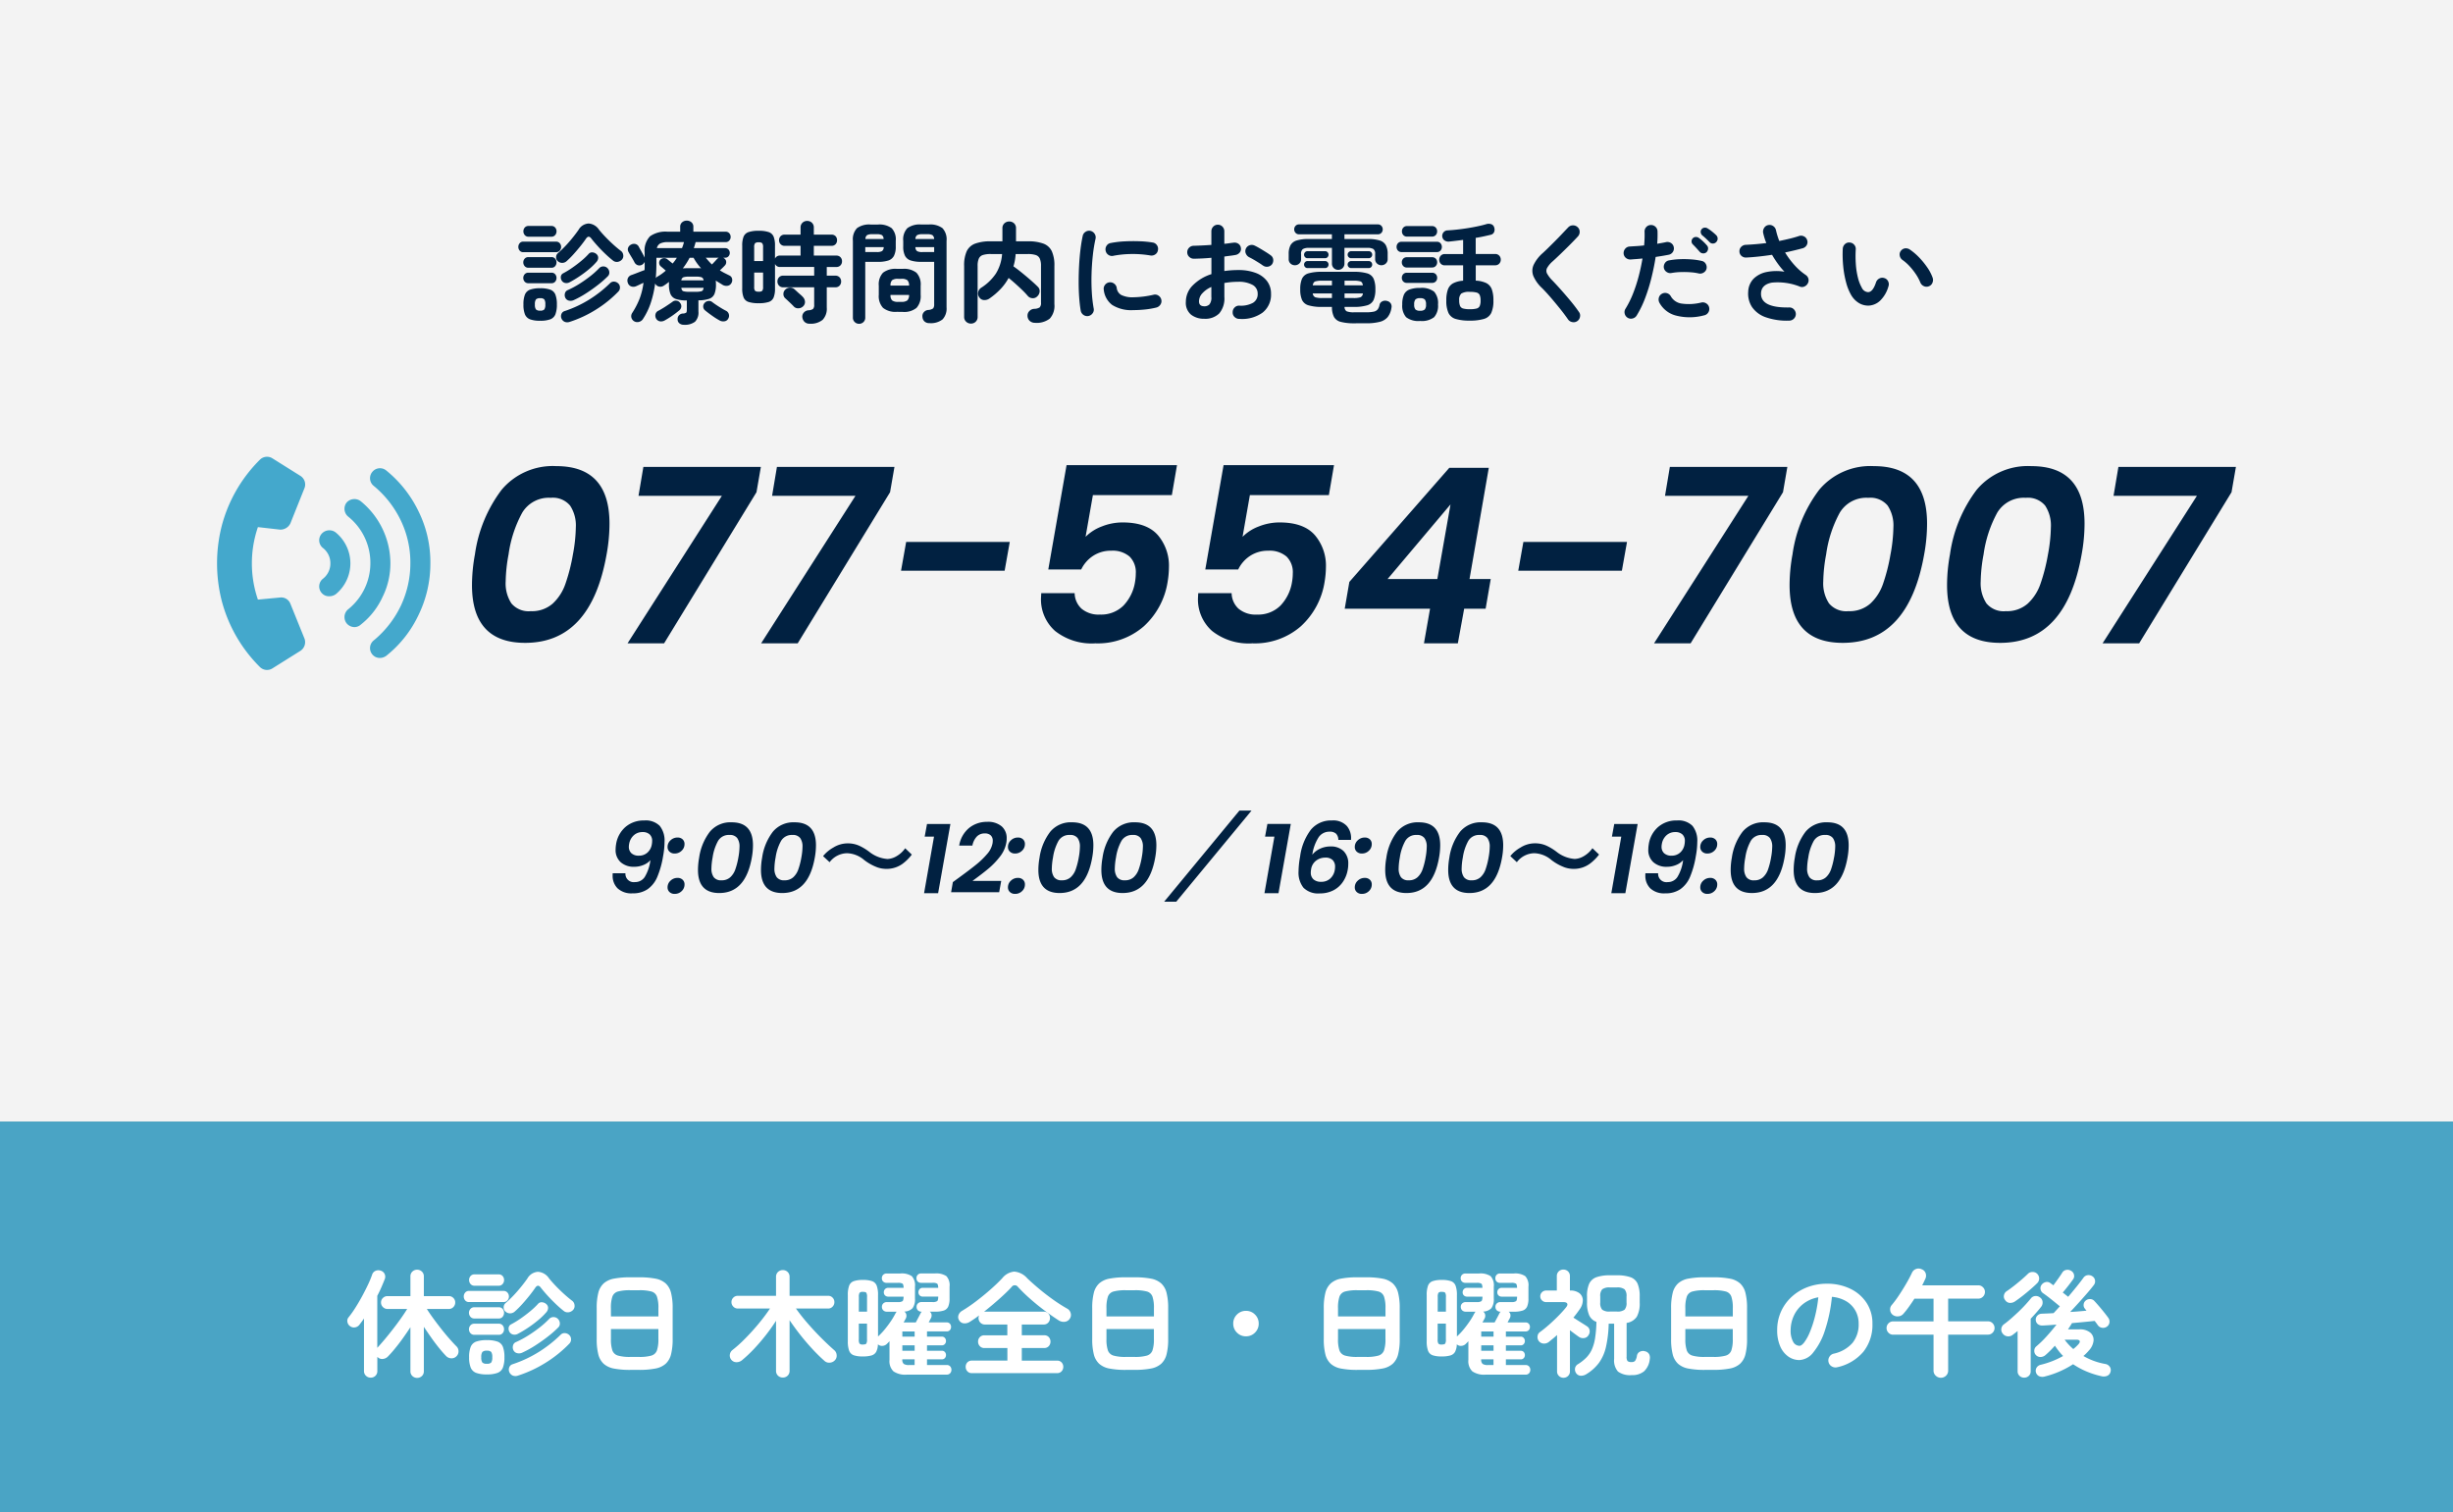 <svg xmlns="http://www.w3.org/2000/svg" width="339" height="209" viewBox="0 0 339 209">
  <rect x="0" y="0" width="339" height="209" fill="#808080" stroke="none"/>
  <g id="グループ_2601" data-name="グループ 2601" transform="translate(-180 -2602)">
    <rect id="長方形_33" data-name="長方形 33" width="339" height="155" transform="translate(180 2602)" fill="#fff" opacity="0.9"/>
    <g id="グループ_48" data-name="グループ 48" transform="translate(180 2757)">
      <rect id="長方形_35" data-name="長方形 35" width="339" height="54" fill="#44a8cc" opacity="0.9"/>
      <path id="パス_4056" data-name="パス 4056" d="M9.936,1.424a.923.923,0,0,1-.656-.256A.88.88,0,0,1,9.008.5v-6.08q-.48.736-1.024,1.5T6.9-2.664A14.537,14.537,0,0,1,5.888-1.52a1.116,1.116,0,0,1-.7.328.858.858,0,0,1-.72-.264l-.032-.016V.464a.89.89,0,0,1-.912.928.923.923,0,0,1-.656-.256A.88.88,0,0,1,2.592.464V-6.784q-.16.24-.328.464t-.328.432a.927.927,0,0,1-.616.336.878.878,0,0,1-.68-.192A.881.881,0,0,1,.3-6.312a.744.744,0,0,1,.16-.632,13.539,13.539,0,0,0,.912-1.28q.48-.752.928-1.576t.824-1.616a13.591,13.591,0,0,0,.584-1.4.851.851,0,0,1,.472-.552.978.978,0,0,1,.728-.024.855.855,0,0,1,.536.456.9.9,0,0,1,.024.7q-.208.528-.464,1.12t-.576,1.2v7.184l.032-.032q.432-.464.984-1.12T6.584-5.3q.584-.752,1.1-1.48T8.56-8.1H5.84a.862.862,0,0,1-.632-.264.862.862,0,0,1-.264-.632.836.836,0,0,1,.264-.624.876.876,0,0,1,.632-.256H9.008v-2.72a.88.88,0,0,1,.272-.672.923.923,0,0,1,.656-.256.923.923,0,0,1,.656.256.88.88,0,0,1,.272.672v2.72H14.32a.849.849,0,0,1,.624.256.849.849,0,0,1,.256.624.876.876,0,0,1-.256.632.836.836,0,0,1-.624.264H11.28q.336.544.848,1.248t1.088,1.44q.576.736,1.144,1.384t1.016,1.1a.941.941,0,0,1,.28.672.911.911,0,0,1-.28.688.93.93,0,0,1-.72.288,1.044,1.044,0,0,1-.72-.32q-.464-.48-1-1.144T11.872-4.16q-.528-.752-1.008-1.472V.5a.88.88,0,0,1-.272.672A.923.923,0,0,1,9.936,1.424ZM23.408-7.728a.951.951,0,0,1-.648.232.925.925,0,0,1-.632-.264.718.718,0,0,1-.232-.6.762.762,0,0,1,.28-.568,16.034,16.034,0,0,0,1.616-1.624A21.3,21.3,0,0,0,25.168-12.3a1.8,1.8,0,0,1,1.472-.936,1.991,1.991,0,0,1,1.52.9q.384.48.936,1.056t1.144,1.112q.592.536,1.1.92a.841.841,0,0,1,.344.584.823.823,0,0,1-.152.648,1.032,1.032,0,0,1-.632.368.874.874,0,0,1-.7-.176q-.512-.4-1.1-.96t-1.136-1.16q-.544-.6-.944-1.112-.384-.512-.752.016-.336.5-.816,1.1T24.448-8.76A12.581,12.581,0,0,1,23.408-7.728ZM19.568.944A4.063,4.063,0,0,1,18.08.728a1.312,1.312,0,0,1-.744-.736,3.778,3.778,0,0,1-.216-1.416,3.832,3.832,0,0,1,.216-1.432,1.283,1.283,0,0,1,.744-.728,4.206,4.206,0,0,1,1.488-.208,4.206,4.206,0,0,1,1.488.208,1.255,1.255,0,0,1,.736.728A3.966,3.966,0,0,1,22-1.424a3.91,3.91,0,0,1-.208,1.416,1.283,1.283,0,0,1-.736.736A4.063,4.063,0,0,1,19.568.944Zm4.272.176a1.007,1.007,0,0,1-.688-.016A.9.9,0,0,1,22.688.64a.848.848,0,0,1-.024-.656.7.7,0,0,1,.472-.448,16.827,16.827,0,0,0,3.656-1.72A17.583,17.583,0,0,0,29.76-4.528a.753.753,0,0,1,.608-.232.924.924,0,0,1,.608.28.8.8,0,0,1,.232.568.819.819,0,0,1-.232.6A16.981,16.981,0,0,1,27.8-.736,17.139,17.139,0,0,1,23.84,1.12Zm.624-3.184a1.045,1.045,0,0,1-.7.072.757.757,0,0,1-.512-.392.926.926,0,0,1-.064-.672.676.676,0,0,1,.4-.464,13.159,13.159,0,0,0,1.648-.88,18.4,18.4,0,0,0,1.624-1.136,12.165,12.165,0,0,0,1.336-1.2.8.8,0,0,1,.624-.24.827.827,0,0,1,.608.288.9.9,0,0,1,.232.584.723.723,0,0,1-.216.552,14.1,14.1,0,0,1-1.408,1.24q-.848.664-1.784,1.264A14.144,14.144,0,0,1,24.464-2.064ZM23.84-4.656a.936.936,0,0,1-.64.088.756.756,0,0,1-.5-.36.872.872,0,0,1-.112-.616.622.622,0,0,1,.352-.44A12.446,12.446,0,0,0,24.272-6.8q.688-.48,1.312-1a10.249,10.249,0,0,0,1.056-1,.637.637,0,0,1,.568-.224.961.961,0,0,1,.584.256.685.685,0,0,1,.24.552.917.917,0,0,1-.24.568,9.142,9.142,0,0,1-1.12,1.088A16.547,16.547,0,0,1,25.256-5.5,15.722,15.722,0,0,1,23.84-4.656ZM17.1-9.056a.648.648,0,0,1-.528-.232.816.816,0,0,1-.192-.536.816.816,0,0,1,.192-.536.648.648,0,0,1,.528-.232h4.784a.672.672,0,0,1,.536.232.8.8,0,0,1,.2.536.8.8,0,0,1-.2.536.672.672,0,0,1-.536.232Zm.768-2.256a.68.68,0,0,1-.552-.24.827.827,0,0,1-.2-.544.818.818,0,0,1,.2-.552.69.69,0,0,1,.552-.232H21.2a.69.69,0,0,1,.552.232.818.818,0,0,1,.2.552.827.827,0,0,1-.2.544.68.68,0,0,1-.552.24Zm-.016,4.528a.68.68,0,0,1-.552-.24.827.827,0,0,1-.2-.544.8.8,0,0,1,.2-.536.69.69,0,0,1,.552-.232h3.36a.666.666,0,0,1,.544.232.816.816,0,0,1,.192.536.848.848,0,0,1-.192.544.657.657,0,0,1-.544.24Zm0,2.256A.69.69,0,0,1,17.3-4.76a.8.8,0,0,1-.2-.536.8.8,0,0,1,.2-.536.69.69,0,0,1,.552-.232h3.36a.666.666,0,0,1,.544.232.816.816,0,0,1,.192.536.816.816,0,0,1-.192.536.666.666,0,0,1-.544.232Zm1.712,4A.779.779,0,0,0,20.176-.7a1.228,1.228,0,0,0,.144-.72,1.267,1.267,0,0,0-.144-.736.779.779,0,0,0-.608-.176.808.808,0,0,0-.616.176,1.212,1.212,0,0,0-.152.736,1.176,1.176,0,0,0,.152.72A.808.808,0,0,0,19.568-.528ZM39.392.32A11.5,11.5,0,0,1,37.136.136,2.942,2.942,0,0,1,35.72-.52a2.635,2.635,0,0,1-.744-1.3,8.383,8.383,0,0,1-.224-2.128V-8.208a8.383,8.383,0,0,1,.224-2.128,2.635,2.635,0,0,1,.744-1.3,2.942,2.942,0,0,1,1.416-.656,11.5,11.5,0,0,1,2.256-.184h1.216a11.5,11.5,0,0,1,2.256.184,2.942,2.942,0,0,1,1.416.656,2.635,2.635,0,0,1,.744,1.3,8.383,8.383,0,0,1,.224,2.128v4.256a8.383,8.383,0,0,1-.224,2.128,2.635,2.635,0,0,1-.744,1.3,2.942,2.942,0,0,1-1.416.656A11.5,11.5,0,0,1,40.608.32Zm0-1.792h1.216a5.9,5.9,0,0,0,1.7-.184,1.154,1.154,0,0,0,.768-.712,4.735,4.735,0,0,0,.2-1.584V-5.328H36.72v1.376a4.735,4.735,0,0,0,.2,1.584,1.155,1.155,0,0,0,.776.712A5.914,5.914,0,0,0,39.392-1.472Zm-2.672-5.6h6.56V-8.208a4.81,4.81,0,0,0-.2-1.592,1.131,1.131,0,0,0-.768-.712,6.156,6.156,0,0,0-1.7-.176H39.392a6.17,6.17,0,0,0-1.7.176,1.132,1.132,0,0,0-.776.712,4.81,4.81,0,0,0-.2,1.592ZM60.48,1.376a.943.943,0,0,1-.672-.256.9.9,0,0,1-.272-.688v-6.9q-.624.976-1.392,1.96t-1.6,1.872a18.534,18.534,0,0,1-1.68,1.592,1.192,1.192,0,0,1-.776.3.9.9,0,0,1-.728-.328.921.921,0,0,1-.208-.712.952.952,0,0,1,.368-.648,16.529,16.529,0,0,0,1.344-1.176q.7-.68,1.408-1.464T57.6-6.648q.624-.792,1.1-1.512H54.256a.836.836,0,0,1-.624-.264.857.857,0,0,1-.256-.616.849.849,0,0,1,.256-.624.849.849,0,0,1,.624-.256h5.28v-2.608a.9.9,0,0,1,.272-.688.943.943,0,0,1,.672-.256.923.923,0,0,1,.656.256.9.9,0,0,1,.272.688V-9.92h5.328a.823.823,0,0,1,.616.256.863.863,0,0,1,.248.624.871.871,0,0,1-.248.616.811.811,0,0,1-.616.264H62.288A25.393,25.393,0,0,0,63.88-6.144q.9,1.04,1.864,2.008t1.824,1.72a.964.964,0,0,1,.344.672.9.9,0,0,1-.232.72,1.037,1.037,0,0,1-.7.344.948.948,0,0,1-.752-.248q-.8-.7-1.664-1.632T62.888-4.52q-.808-1.032-1.48-2.024V.432a.9.9,0,0,1-.272.688A.923.923,0,0,1,60.48,1.376ZM77.6.976A2.887,2.887,0,0,1,75.76.52a1.962,1.962,0,0,1-.544-1.576V-3.648q-.08.1-.176.192l-.176.176A.94.94,0,0,1,74.24-3a.8.8,0,0,1-.624-.216,2.371,2.371,0,0,1-.24,1.04,1.075,1.075,0,0,1-.648.5,4.18,4.18,0,0,1-1.192.136A3.752,3.752,0,0,1,70.28-1.7a1.057,1.057,0,0,1-.64-.632,3.689,3.689,0,0,1-.184-1.312V-10a3.679,3.679,0,0,1,.184-1.32,1.058,1.058,0,0,1,.64-.624,3.752,3.752,0,0,1,1.256-.168,3.814,3.814,0,0,1,1.272.168,1.058,1.058,0,0,1,.64.624A3.679,3.679,0,0,1,73.632-10v5.7a8.792,8.792,0,0,0,.912-.96q.448-.544.84-1.12a9.523,9.523,0,0,0,.648-1.088l.088-.144a.414.414,0,0,1,.1-.112h-1.36a.687.687,0,0,1-.5-.184.645.645,0,0,1-.192-.488.625.625,0,0,1,.192-.472.687.687,0,0,1,.5-.184h1.5a1.094,1.094,0,0,0,.656-.128q.144-.128.144-.624H75.056a.616.616,0,0,1-.456-.168.575.575,0,0,1-.168-.424.623.623,0,0,1,.168-.448.6.6,0,0,1,.456-.176h2.112q-.016-.464-.152-.576a1.176,1.176,0,0,0-.648-.112H74.832a.677.677,0,0,1-.488-.176.613.613,0,0,1-.184-.464.639.639,0,0,1,.184-.472.66.66,0,0,1,.488-.184H76.72a2.519,2.519,0,0,1,1.576.368,1.859,1.859,0,0,1,.44,1.456v1.632a2.1,2.1,0,0,1-.328,1.336,1.646,1.646,0,0,1-1.144.472.682.682,0,0,1,.28.432.793.793,0,0,1-.088.544l-.288.528h1.68L79.2-6.9q.208-.392.288-.552a.772.772,0,0,1,.192-.272h-.032a.687.687,0,0,1-.5-.184A.645.645,0,0,1,78.96-8.4a.625.625,0,0,1,.192-.472.687.687,0,0,1,.5-.184h1.5a1.1,1.1,0,0,0,.656-.128q.144-.128.144-.624H79.824a.6.6,0,0,1-.44-.168.575.575,0,0,1-.168-.424.623.623,0,0,1,.168-.448.58.58,0,0,1,.44-.176h2.128q-.016-.464-.152-.576a1.176,1.176,0,0,0-.648-.112H79.6a.649.649,0,0,1-.48-.176.627.627,0,0,1-.176-.464.655.655,0,0,1,.176-.472.633.633,0,0,1,.48-.184h1.9a2.518,2.518,0,0,1,1.576.368,1.859,1.859,0,0,1,.44,1.456v1.632a2.746,2.746,0,0,1-.184,1.12,1.021,1.021,0,0,1-.624.552,3.829,3.829,0,0,1-1.208.152h-.72a.626.626,0,0,1,.248.408.817.817,0,0,1-.088.5q-.064.112-.144.264t-.16.312h2.48a.562.562,0,0,1,.448.184.648.648,0,0,1,.16.44.648.648,0,0,1-.16.44.562.562,0,0,1-.448.184H80.4v.72h2.048a.52.52,0,0,1,.424.184.646.646,0,0,1,.152.424.625.625,0,0,1-.152.408.52.52,0,0,1-.424.184H80.4v.752h2.048a.53.53,0,0,1,.424.176.616.616,0,0,1,.152.416.616.616,0,0,1-.152.416.53.53,0,0,1-.424.176H80.4v.784h2.72a.6.6,0,0,1,.488.2.711.711,0,0,1,.168.472.689.689,0,0,1-.168.456.6.6,0,0,1-.488.2Zm-6.064-4.16q.368,0,.472-.128a1.03,1.03,0,0,0,.1-.576V-6.08H70.976v2.192a1.03,1.03,0,0,0,.1.576A.588.588,0,0,0,71.536-3.184Zm-.56-4.544h1.136V-9.76a1.03,1.03,0,0,0-.1-.576q-.1-.128-.472-.128a.588.588,0,0,0-.456.128,1.03,1.03,0,0,0-.1.576ZM76.992-2.32h1.7v-.752h-1.7Zm.944,1.968h.752v-.784h-1.7a.77.77,0,0,0,.2.632A1.3,1.3,0,0,0,77.936-.352Zm-.944-3.92h1.7v-.72h-1.7ZM86.608.768a.81.81,0,0,1-.632-.256A.875.875,0,0,1,85.744-.1a.867.867,0,0,1,.232-.616.823.823,0,0,1,.632-.248h4.9V-2.7H88.336a.823.823,0,0,1-.64-.264.887.887,0,0,1-.24-.616.879.879,0,0,1,.24-.624.836.836,0,0,1,.64-.256H91.5V-5.952H88.416a.848.848,0,0,1-.648-.264.891.891,0,0,1-.248-.632.956.956,0,0,1,.08-.368q-.32.256-.64.472t-.624.408a1.3,1.3,0,0,1-.816.224.837.837,0,0,1-.656-.384.826.826,0,0,1-.12-.736,1.09,1.09,0,0,1,.472-.592,21.018,21.018,0,0,0,1.976-1.344q1.032-.784,1.984-1.624t1.624-1.56a2.4,2.4,0,0,1,1.656-.912,2.666,2.666,0,0,1,1.8.928q.688.656,1.592,1.416t1.92,1.488a22.156,22.156,0,0,0,2.008,1.288.962.962,0,0,1,.472.6.888.888,0,0,1-.1.76.939.939,0,0,1-.7.456,1.287,1.287,0,0,1-.856-.2q-.992-.64-2.024-1.416T94.6-9.552a22.554,22.554,0,0,1-1.64-1.6.524.524,0,0,0-.88.032q-.7.752-1.728,1.664t-2.08,1.744a.485.485,0,0,1,.144-.016h8.1a.836.836,0,0,1,.64.256.879.879,0,0,1,.24.624.907.907,0,0,1-.24.632.823.823,0,0,1-.64.264H93.5v1.488h3.1a.81.81,0,0,1,.632.256.9.9,0,0,1,.232.624.9.9,0,0,1-.232.616.8.8,0,0,1-.632.264H93.5V-.96h4.864A.823.823,0,0,1,99-.712a.867.867,0,0,1,.232.616A.875.875,0,0,1,99,.512a.81.81,0,0,1-.632.256ZM107.872.32a11.5,11.5,0,0,1-2.256-.184A2.942,2.942,0,0,1,104.2-.52a2.635,2.635,0,0,1-.744-1.3,8.383,8.383,0,0,1-.224-2.128V-8.208a8.383,8.383,0,0,1,.224-2.128,2.635,2.635,0,0,1,.744-1.3,2.942,2.942,0,0,1,1.416-.656,11.5,11.5,0,0,1,2.256-.184h1.216a11.5,11.5,0,0,1,2.256.184,2.942,2.942,0,0,1,1.416.656,2.635,2.635,0,0,1,.744,1.3,8.383,8.383,0,0,1,.224,2.128v4.256a8.383,8.383,0,0,1-.224,2.128,2.635,2.635,0,0,1-.744,1.3,2.942,2.942,0,0,1-1.416.656,11.5,11.5,0,0,1-2.256.184Zm0-1.792h1.216a5.9,5.9,0,0,0,1.7-.184,1.154,1.154,0,0,0,.768-.712,4.735,4.735,0,0,0,.2-1.584V-5.328H105.2v1.376a4.735,4.735,0,0,0,.2,1.584,1.155,1.155,0,0,0,.776.712A5.914,5.914,0,0,0,107.872-1.472Zm-2.672-5.6h6.56V-8.208a4.81,4.81,0,0,0-.2-1.592,1.131,1.131,0,0,0-.768-.712,6.157,6.157,0,0,0-1.7-.176h-1.216a6.17,6.17,0,0,0-1.7.176,1.132,1.132,0,0,0-.776.712,4.81,4.81,0,0,0-.2,1.592ZM124.48-4.32a1.7,1.7,0,0,1-1.248-.512,1.7,1.7,0,0,1-.512-1.248,1.7,1.7,0,0,1,.512-1.248,1.7,1.7,0,0,1,1.248-.512,1.7,1.7,0,0,1,1.248.512,1.7,1.7,0,0,1,.512,1.248,1.7,1.7,0,0,1-.512,1.248A1.7,1.7,0,0,1,124.48-4.32ZM139.872.32a11.5,11.5,0,0,1-2.256-.184A2.942,2.942,0,0,1,136.2-.52a2.635,2.635,0,0,1-.744-1.3,8.383,8.383,0,0,1-.224-2.128V-8.208a8.383,8.383,0,0,1,.224-2.128,2.635,2.635,0,0,1,.744-1.3,2.942,2.942,0,0,1,1.416-.656,11.5,11.5,0,0,1,2.256-.184h1.216a11.5,11.5,0,0,1,2.256.184,2.942,2.942,0,0,1,1.416.656,2.635,2.635,0,0,1,.744,1.3,8.383,8.383,0,0,1,.224,2.128v4.256a8.383,8.383,0,0,1-.224,2.128,2.635,2.635,0,0,1-.744,1.3,2.942,2.942,0,0,1-1.416.656,11.5,11.5,0,0,1-2.256.184Zm0-1.792h1.216a5.9,5.9,0,0,0,1.7-.184,1.154,1.154,0,0,0,.768-.712,4.735,4.735,0,0,0,.2-1.584V-5.328H137.2v1.376a4.735,4.735,0,0,0,.2,1.584,1.155,1.155,0,0,0,.776.712A5.914,5.914,0,0,0,139.872-1.472Zm-2.672-5.6h6.56V-8.208a4.81,4.81,0,0,0-.2-1.592,1.131,1.131,0,0,0-.768-.712,6.156,6.156,0,0,0-1.7-.176h-1.216a6.17,6.17,0,0,0-1.7.176,1.132,1.132,0,0,0-.776.712,4.81,4.81,0,0,0-.2,1.592ZM157.6.976A2.887,2.887,0,0,1,155.76.52a1.962,1.962,0,0,1-.544-1.576V-3.648q-.08.1-.176.192l-.176.176a.94.94,0,0,1-.624.28.8.8,0,0,1-.624-.216,2.371,2.371,0,0,1-.24,1.04,1.075,1.075,0,0,1-.648.5,4.18,4.18,0,0,1-1.192.136A3.752,3.752,0,0,1,150.28-1.7a1.057,1.057,0,0,1-.64-.632,3.69,3.69,0,0,1-.184-1.312V-10a3.679,3.679,0,0,1,.184-1.32,1.058,1.058,0,0,1,.64-.624,3.752,3.752,0,0,1,1.256-.168,3.814,3.814,0,0,1,1.272.168,1.058,1.058,0,0,1,.64.624,3.679,3.679,0,0,1,.184,1.32v5.7a8.791,8.791,0,0,0,.912-.96q.448-.544.84-1.12a9.522,9.522,0,0,0,.648-1.088l.088-.144a.413.413,0,0,1,.1-.112h-1.36a.687.687,0,0,1-.5-.184.645.645,0,0,1-.192-.488.625.625,0,0,1,.192-.472.687.687,0,0,1,.5-.184h1.5a1.1,1.1,0,0,0,.656-.128q.144-.128.144-.624h-2.112a.616.616,0,0,1-.456-.168.575.575,0,0,1-.168-.424.623.623,0,0,1,.168-.448.6.6,0,0,1,.456-.176h2.112q-.016-.464-.152-.576a1.176,1.176,0,0,0-.648-.112h-1.536a.677.677,0,0,1-.488-.176.613.613,0,0,1-.184-.464.639.639,0,0,1,.184-.472.66.66,0,0,1,.488-.184h1.888a2.518,2.518,0,0,1,1.576.368,1.859,1.859,0,0,1,.44,1.456v1.632a2.1,2.1,0,0,1-.328,1.336,1.646,1.646,0,0,1-1.144.472.682.682,0,0,1,.28.432.793.793,0,0,1-.088.544l-.288.528h1.68L159.2-6.9q.208-.392.288-.552a.772.772,0,0,1,.192-.272h-.032a.687.687,0,0,1-.5-.184.645.645,0,0,1-.192-.488.625.625,0,0,1,.192-.472.687.687,0,0,1,.5-.184h1.5a1.094,1.094,0,0,0,.656-.128q.144-.128.144-.624h-2.128a.6.6,0,0,1-.44-.168.575.575,0,0,1-.168-.424.623.623,0,0,1,.168-.448.58.58,0,0,1,.44-.176h2.128q-.016-.464-.152-.576a1.176,1.176,0,0,0-.648-.112H159.6a.649.649,0,0,1-.48-.176.627.627,0,0,1-.176-.464.655.655,0,0,1,.176-.472.633.633,0,0,1,.48-.184h1.9a2.519,2.519,0,0,1,1.576.368,1.859,1.859,0,0,1,.44,1.456v1.632a2.746,2.746,0,0,1-.184,1.12,1.021,1.021,0,0,1-.624.552,3.829,3.829,0,0,1-1.208.152h-.72a.626.626,0,0,1,.248.408.817.817,0,0,1-.088.5q-.064.112-.144.264t-.16.312h2.48a.562.562,0,0,1,.448.184.648.648,0,0,1,.16.44.648.648,0,0,1-.16.44.562.562,0,0,1-.448.184H160.4v.72h2.048a.52.52,0,0,1,.424.184.646.646,0,0,1,.152.424.625.625,0,0,1-.152.408.52.52,0,0,1-.424.184H160.4v.752h2.048a.53.53,0,0,1,.424.176.616.616,0,0,1,.152.416.616.616,0,0,1-.152.416.53.53,0,0,1-.424.176H160.4v.784h2.72a.6.6,0,0,1,.488.2.711.711,0,0,1,.168.472.689.689,0,0,1-.168.456.6.6,0,0,1-.488.2Zm-6.064-4.16q.368,0,.472-.128a1.03,1.03,0,0,0,.1-.576V-6.08h-1.136v2.192a1.03,1.03,0,0,0,.1.576A.588.588,0,0,0,151.536-3.184Zm-.56-4.544h1.136V-9.76a1.03,1.03,0,0,0-.1-.576q-.1-.128-.472-.128a.588.588,0,0,0-.456.128,1.03,1.03,0,0,0-.1.576Zm6.016,5.408h1.7v-.752h-1.7Zm.944,1.968h.752v-.784h-1.7a.77.77,0,0,0,.2.632A1.3,1.3,0,0,0,157.936-.352Zm-.944-3.92h1.7v-.72h-1.7Zm20.8,5.312a2.828,2.828,0,0,1-1.9-.488A2.331,2.331,0,0,1,175.36-1.2V-6.064h-.752a16.413,16.413,0,0,1-.376,3.208,6.074,6.074,0,0,1-.968,2.2A6.148,6.148,0,0,1,171.488.928a1.354,1.354,0,0,1-.728.2A.8.8,0,0,1,170.128.8a.9.9,0,0,1-.176-.672.808.808,0,0,1,.4-.592,6.365,6.365,0,0,0,1.16-.912A3.908,3.908,0,0,0,172.28-2.5a6.238,6.238,0,0,0,.448-1.576,16.629,16.629,0,0,0,.184-2.24,1.743,1.743,0,0,1-1-.912,4.274,4.274,0,0,1-.3-1.76v-.832a4.165,4.165,0,0,1,.3-1.768,1.749,1.749,0,0,1,1-.9,5.381,5.381,0,0,1,1.864-.264h.944a5.5,5.5,0,0,1,1.9.264,1.687,1.687,0,0,1,.984.9,4.37,4.37,0,0,1,.288,1.768v.832a3.8,3.8,0,0,1-.4,1.96,2.035,2.035,0,0,1-1.408.856v4.64a1.016,1.016,0,0,0,.128.632.832.832,0,0,0,.576.136.6.6,0,0,0,.464-.16,1.667,1.667,0,0,0,.256-.7.747.747,0,0,1,.424-.576.967.967,0,0,1,.712-.048.847.847,0,0,1,.552.392,1.087,1.087,0,0,1,.088.7A2.655,2.655,0,0,1,179.5.512,2.535,2.535,0,0,1,177.792,1.04Zm-9.44.368a.871.871,0,0,1-.616-.248.848.848,0,0,1-.264-.648V-4.5q-.272.256-.56.488t-.56.456a1.052,1.052,0,0,1-.72.24.9.9,0,0,1-.672-.336.9.9,0,0,1-.184-.672.78.78,0,0,1,.344-.592q.656-.48,1.336-1.088t1.28-1.224q.6-.616.984-1.1.256-.32.152-.52t-.52-.2h-2.384a.8.8,0,0,1-.576-.232.76.76,0,0,1-.24-.568.76.76,0,0,1,.24-.568.8.8,0,0,1,.576-.232h1.472v-1.984a.868.868,0,0,1,.264-.664.891.891,0,0,1,.632-.248.911.911,0,0,1,.648.248.868.868,0,0,1,.264.664v1.984a2.025,2.025,0,0,1,1.312.368,1.246,1.246,0,0,1,.472.952,2.134,2.134,0,0,1-.424,1.256q-.416.608-.88,1.168l.6.384q.376.24.736.464t.52.336a.777.777,0,0,1,.384.552.915.915,0,0,1-.144.68.8.8,0,0,1-.6.408,1,1,0,0,1-.712-.152q-.192-.128-.56-.4t-.7-.528V.512a.848.848,0,0,1-.264.648A.891.891,0,0,1,168.352,1.408Zm6.432-9.152h.944A1.615,1.615,0,0,0,176.8-8a1.362,1.362,0,0,0,.272-.992v-.832a1.362,1.362,0,0,0-.272-.992,1.615,1.615,0,0,0-1.072-.256h-.944a1.615,1.615,0,0,0-1.072.256,1.362,1.362,0,0,0-.272.992v.832a1.362,1.362,0,0,0,.272.992A1.615,1.615,0,0,0,174.784-7.744ZM187.872.32a11.5,11.5,0,0,1-2.256-.184A2.942,2.942,0,0,1,184.2-.52a2.635,2.635,0,0,1-.744-1.3,8.383,8.383,0,0,1-.224-2.128V-8.208a8.383,8.383,0,0,1,.224-2.128,2.635,2.635,0,0,1,.744-1.3,2.942,2.942,0,0,1,1.416-.656,11.5,11.5,0,0,1,2.256-.184h1.216a11.5,11.5,0,0,1,2.256.184,2.942,2.942,0,0,1,1.416.656,2.635,2.635,0,0,1,.744,1.3,8.383,8.383,0,0,1,.224,2.128v4.256a8.383,8.383,0,0,1-.224,2.128,2.635,2.635,0,0,1-.744,1.3,2.942,2.942,0,0,1-1.416.656,11.5,11.5,0,0,1-2.256.184Zm0-1.792h1.216a5.9,5.9,0,0,0,1.7-.184,1.154,1.154,0,0,0,.768-.712,4.735,4.735,0,0,0,.2-1.584V-5.328H185.2v1.376a4.735,4.735,0,0,0,.2,1.584,1.155,1.155,0,0,0,.776.712A5.914,5.914,0,0,0,187.872-1.472Zm-2.672-5.6h6.56V-8.208a4.81,4.81,0,0,0-.2-1.592,1.131,1.131,0,0,0-.768-.712,6.156,6.156,0,0,0-1.7-.176h-1.216a6.17,6.17,0,0,0-1.7.176,1.132,1.132,0,0,0-.776.712,4.81,4.81,0,0,0-.2,1.592ZM206.192-.048a.978.978,0,0,1-.752-.112.927.927,0,0,1-.448-.592.923.923,0,0,1,.112-.728.933.933,0,0,1,.592-.44,4.8,4.8,0,0,0,2.616-1.5,4.067,4.067,0,0,0,.84-2.64,3.636,3.636,0,0,0-.448-1.808,3.485,3.485,0,0,0-1.272-1.3,4.658,4.658,0,0,0-1.976-.608,21.15,21.15,0,0,1-.968,4.648,9.261,9.261,0,0,1-1.6,3.024A2.589,2.589,0,0,1,200.96-1.04a2.635,2.635,0,0,1-1.552-.5A3.326,3.326,0,0,1,198.3-2.96a5.5,5.5,0,0,1-.408-2.224,6.175,6.175,0,0,1,.5-2.488,6.179,6.179,0,0,1,1.432-2.04,6.728,6.728,0,0,1,2.184-1.376,7.451,7.451,0,0,1,2.76-.5,7.253,7.253,0,0,1,3.24.7,5.527,5.527,0,0,1,2.232,1.936,5.133,5.133,0,0,1,.816,2.888,5.974,5.974,0,0,1-1.24,3.864A6.547,6.547,0,0,1,206.192-.048Zm-5.216-2.96q.288,0,.664-.488a6.521,6.521,0,0,0,.76-1.384A15.16,15.16,0,0,0,203.1-7a18.625,18.625,0,0,0,.48-2.712,4.711,4.711,0,0,0-2.1.92,4.441,4.441,0,0,0-1.28,1.616,4.807,4.807,0,0,0-.448,1.96,3.189,3.189,0,0,0,.344,1.648A1.008,1.008,0,0,0,200.976-3.008Zm19.536,4.416a1.008,1.008,0,0,1-.7-.28A.944.944,0,0,1,219.5.4V-4.544H213.92a.868.868,0,0,1-.648-.272.889.889,0,0,1-.264-.64.908.908,0,0,1,.264-.656.868.868,0,0,1,.648-.272H219.5V-9.52h-2.64q-.384.592-.768,1.128a11.888,11.888,0,0,1-.752.952,1.018,1.018,0,0,1-.712.36,1.075,1.075,0,0,1-.776-.216.9.9,0,0,1-.344-.648.874.874,0,0,1,.216-.7,14.291,14.291,0,0,0,.992-1.336q.528-.792,1.016-1.632t.792-1.5a.981.981,0,0,1,.552-.512.986.986,0,0,1,.776.032.889.889,0,0,1,.552.536,1.015,1.015,0,0,1-.024.76l-.208.448q-.112.24-.24.48h7.76a.876.876,0,0,1,.64.272.876.876,0,0,1,.272.64.894.894,0,0,1-.272.656.876.876,0,0,1-.64.272H221.52v3.136h5.5a.868.868,0,0,1,.648.272.908.908,0,0,1,.264.656.889.889,0,0,1-.264.64.868.868,0,0,1-.648.272h-5.5V.4a.957.957,0,0,1-.3.728A1,1,0,0,1,220.512,1.408Zm14.368-.176a1.158,1.158,0,0,1-.768-.032.827.827,0,0,1-.448-.5.816.816,0,0,1,.072-.68.88.88,0,0,1,.584-.408A12.105,12.105,0,0,0,237.408-1.6a7.289,7.289,0,0,1-.6-.68q-.28-.36-.536-.744a14.127,14.127,0,0,1-1.264,1.264,1.107,1.107,0,0,1-.728.3.861.861,0,0,1-.648-.288.832.832,0,0,1-.208-.608.792.792,0,0,1,.3-.592,14.269,14.269,0,0,0,1.424-1.392q.752-.832,1.344-1.6-.56.048-1.048.08t-.856.048a1,1,0,0,1-.664-.184.79.79,0,0,1-.3-.6.774.774,0,0,1,.216-.576.824.824,0,0,1,.6-.272q.336-.016.752-.032t.9-.048q.176-.192.4-.432t.464-.512l-.784-.64q-.432-.352-.848-.672t-.688-.5a.837.837,0,0,1-.344-.528.754.754,0,0,1,.136-.624.952.952,0,0,1,.552-.376.765.765,0,0,1,.648.12q.08.064.2.144a2.413,2.413,0,0,1,.232.176q.288-.384.656-.9t.576-.856a.8.8,0,0,1,.568-.376.935.935,0,0,1,.664.136.8.8,0,0,1,.392.552.765.765,0,0,1-.152.648q-.288.4-.688.912t-.72.88q.208.16.4.312l.352.28q.624-.736,1.192-1.44t.92-1.2a.839.839,0,0,1,.584-.352.936.936,0,0,1,.68.176.8.8,0,0,1,.336.56.824.824,0,0,1-.176.64q-.352.464-.9,1.1t-1.168,1.32q-.616.68-1.192,1.288.608-.032,1.184-.08t1.072-.1q-.064-.08-.12-.144t-.1-.128a.736.736,0,0,1-.176-.576.767.767,0,0,1,.288-.544.887.887,0,0,1,.624-.208.811.811,0,0,1,.592.288q.256.272.624.7t.72.872q.352.44.544.712a.885.885,0,0,1,.176.664.825.825,0,0,1-.368.584.88.88,0,0,1-.672.144.846.846,0,0,1-.576-.368q-.08-.112-.192-.264t-.24-.312q-.592.064-1.416.144t-1.72.16q-.112.208-.256.424t-.288.44h1.552a2.212,2.212,0,0,1,1.536.456,1.311,1.311,0,0,1,.44,1.128,2.387,2.387,0,0,1-.664,1.36,6,6,0,0,1-.736.736A9.07,9.07,0,0,0,243.232-.5a.922.922,0,0,1,.624.392.8.8,0,0,1,.1.7.8.8,0,0,1-.464.552,1.269,1.269,0,0,1-.816.04,11.633,11.633,0,0,1-2.016-.64,10.889,10.889,0,0,1-1.872-1.008A12.963,12.963,0,0,1,234.88,1.232Zm-2.864.16a.891.891,0,0,1-.632-.248A.848.848,0,0,1,231.12.5V-5.056q-.352.288-.672.528a.982.982,0,0,1-.736.208.939.939,0,0,1-.656-.384.853.853,0,0,1-.184-.68.878.878,0,0,1,.36-.6q.416-.3.936-.752t1.048-.952q.528-.5.984-1t.76-.88a.848.848,0,0,1,.592-.32.933.933,0,0,1,.656.192.809.809,0,0,1,.36.6.941.941,0,0,1-.184.68q-.3.384-.672.808t-.784.856V.5a.848.848,0,0,1-.264.648A.911.911,0,0,1,232.016,1.392Zm-1.2-10.576a1.2,1.2,0,0,1-.744.248.827.827,0,0,1-.664-.376.789.789,0,0,1-.176-.688.846.846,0,0,1,.384-.56q.432-.288.984-.72t1.072-.88q.52-.448.856-.784a.876.876,0,0,1,.664-.264.859.859,0,0,1,.616.232.9.9,0,0,1,.288.656.9.9,0,0,1-.256.64q-.384.384-.92.848t-1.088.9Q231.28-9.5,230.816-9.184Zm8,6.624a5.674,5.674,0,0,0,.688-.64q.272-.3.192-.48t-.48-.176h-1.6a7.424,7.424,0,0,0,.56.68A7.741,7.741,0,0,0,238.816-2.56Z" transform="translate(47.711 34)" fill="#fff"/>
    </g>
    <g id="グループ_52" data-name="グループ 52" transform="translate(210.041 2631.857)">
      <path id="パス_4053" data-name="パス 4053" d="M-109.913-9.748a.9.9,0,0,1-.614.22.877.877,0,0,1-.6-.25.68.68,0,0,1-.22-.568.722.722,0,0,1,.265-.538,15.191,15.191,0,0,0,1.531-1.539,20.184,20.184,0,0,0,1.3-1.66,1.71,1.71,0,0,1,1.395-.887,1.886,1.886,0,0,1,1.44.857q.364.455.887,1t1.084,1.054q.561.508,1.046.872a.8.8,0,0,1,.326.553.78.78,0,0,1-.144.614.978.978,0,0,1-.6.349.828.828,0,0,1-.659-.167q-.485-.379-1.046-.91t-1.076-1.1q-.515-.568-.894-1.054-.364-.485-.713.015-.318.47-.773,1.038t-.955,1.122A11.918,11.918,0,0,1-109.913-9.748Zm-3.638,8.217a3.849,3.849,0,0,1-1.41-.2,1.243,1.243,0,0,1-.7-.7,3.579,3.579,0,0,1-.2-1.342,3.63,3.63,0,0,1,.2-1.357,1.216,1.216,0,0,1,.7-.69,3.985,3.985,0,0,1,1.41-.2,3.985,3.985,0,0,1,1.41.2,1.189,1.189,0,0,1,.7.69,3.757,3.757,0,0,1,.2,1.357,3.7,3.7,0,0,1-.2,1.342,1.215,1.215,0,0,1-.7.7A3.849,3.849,0,0,1-113.551-1.531Zm4.048.167a.954.954,0,0,1-.652-.015.848.848,0,0,1-.44-.44.8.8,0,0,1-.023-.622.661.661,0,0,1,.447-.424,15.943,15.943,0,0,0,3.464-1.63,16.66,16.66,0,0,0,2.812-2.221.713.713,0,0,1,.576-.22.876.876,0,0,1,.576.265.756.756,0,0,1,.22.538.776.776,0,0,1-.22.568,16.089,16.089,0,0,1-3.009,2.441A16.239,16.239,0,0,1-109.5-1.364Zm.591-3.017a.991.991,0,0,1-.667.068.717.717,0,0,1-.485-.371.877.877,0,0,1-.061-.637.641.641,0,0,1,.379-.44,12.467,12.467,0,0,0,1.561-.834,17.433,17.433,0,0,0,1.539-1.076,11.525,11.525,0,0,0,1.266-1.137.755.755,0,0,1,.591-.227.783.783,0,0,1,.576.273.85.85,0,0,1,.22.553.686.686,0,0,1-.2.523,13.358,13.358,0,0,1-1.334,1.175q-.8.629-1.69,1.2A13.4,13.4,0,0,1-108.912-4.381Zm-.591-2.456a.887.887,0,0,1-.606.083.717.717,0,0,1-.47-.341.826.826,0,0,1-.106-.584.589.589,0,0,1,.334-.417,11.792,11.792,0,0,0,1.258-.773q.652-.455,1.243-.947a9.711,9.711,0,0,0,1-.947.6.6,0,0,1,.538-.212.911.911,0,0,1,.553.243.649.649,0,0,1,.227.523.869.869,0,0,1-.227.538,8.661,8.661,0,0,1-1.061,1.031,15.676,15.676,0,0,1-1.342,1A14.9,14.9,0,0,1-109.5-6.837Zm-6.382-4.169a.614.614,0,0,1-.5-.22.773.773,0,0,1-.182-.508.773.773,0,0,1,.182-.508.614.614,0,0,1,.5-.22h4.533a.637.637,0,0,1,.508.22.755.755,0,0,1,.19.508.755.755,0,0,1-.19.508.637.637,0,0,1-.508.22Zm.728-2.138a.644.644,0,0,1-.523-.227.783.783,0,0,1-.189-.515.775.775,0,0,1,.189-.523.654.654,0,0,1,.523-.22H-112a.654.654,0,0,1,.523.22.775.775,0,0,1,.189.523.783.783,0,0,1-.189.515.644.644,0,0,1-.523.227Zm-.015,4.29a.644.644,0,0,1-.523-.227.783.783,0,0,1-.189-.515.755.755,0,0,1,.189-.508.654.654,0,0,1,.523-.22h3.184a.631.631,0,0,1,.515.22.773.773,0,0,1,.182.508.8.8,0,0,1-.182.515.622.622,0,0,1-.515.227Zm0,2.138a.654.654,0,0,1-.523-.22.755.755,0,0,1-.189-.508.755.755,0,0,1,.189-.508.654.654,0,0,1,.523-.22h3.184a.632.632,0,0,1,.515.22.773.773,0,0,1,.182.508.773.773,0,0,1-.182.508.631.631,0,0,1-.515.22Zm1.622,3.79a.738.738,0,0,0,.576-.167,1.163,1.163,0,0,0,.136-.682,1.2,1.2,0,0,0-.136-.7.738.738,0,0,0-.576-.167.766.766,0,0,0-.584.167,1.149,1.149,0,0,0-.144.7,1.114,1.114,0,0,0,.144.682A.766.766,0,0,0-113.551-2.926ZM-93.692-.97a.938.938,0,0,1-.614-.2.677.677,0,0,1-.25-.553.744.744,0,0,1,.182-.553.777.777,0,0,1,.531-.25.938.938,0,0,0,.462-.114q.1-.083.1-.417V-4.336a4.554,4.554,0,0,1-1.508-.2,1.243,1.243,0,0,1-.75-.682,3.453,3.453,0,0,1-.212-1.349v-.167a.852.852,0,0,1,.015-.167l-.364.273q-.182.136-.379.258a.811.811,0,0,1-.614.121.747.747,0,0,1-.523-.349l-.045-.091a14.282,14.282,0,0,1-.614,2.714,9.5,9.5,0,0,1-1.084,2.228.922.922,0,0,1-.553.379.839.839,0,0,1-.675-.106A.827.827,0,0,1-100.953-2a.815.815,0,0,1,.121-.606,10.97,10.97,0,0,0,1.016-1.956,9.588,9.588,0,0,0,.546-2.213q-.273.121-.538.25t-.478.22a.906.906,0,0,1-.7.023.755.755,0,0,1-.455-.508.836.836,0,0,1,.038-.675.824.824,0,0,1,.523-.4q.167-.061.485-.182t.667-.258q.349-.136.606-.227.015-.258.015-.546v-.576a1.38,1.38,0,0,1-.152.212.82.82,0,0,1-.227.182.74.74,0,0,1-.6.045.8.8,0,0,1-.432-.394q-.152-.3-.409-.72t-.409-.7a.672.672,0,0,1-.061-.584.8.8,0,0,1,.394-.432.829.829,0,0,1,.614-.091.722.722,0,0,1,.478.394q.106.2.265.478t.3.546q.144.265.22.432l.015.045v-.7a2.86,2.86,0,0,1,.743-2.259,3.681,3.681,0,0,1,2.41-.637h1.759v-.667a.783.783,0,0,1,.273-.637.964.964,0,0,1,.637-.227.964.964,0,0,1,.637.227.783.783,0,0,1,.273.637v.667h4.442a.665.665,0,0,1,.523.212.747.747,0,0,1,.189.515.727.727,0,0,1-.189.5.665.665,0,0,1-.523.212h-4.123a.051.051,0,0,0-.015.038.122.122,0,0,1-.015.053,7.73,7.73,0,0,1-.227.743h4.321a.594.594,0,0,1,.478.2.694.694,0,0,1,.174.462.694.694,0,0,1-.174.462.594.594,0,0,1-.478.2h-.258a.846.846,0,0,1,.114.068.781.781,0,0,1,.1.083.6.6,0,0,1,.2.478.653.653,0,0,1-.22.478q-.136.152-.311.318t-.341.318q.3.2.637.371t.682.341a.639.639,0,0,1,.364.447.784.784,0,0,1-.091.6.723.723,0,0,1-.546.379,1.04,1.04,0,0,1-.652-.121q-.243-.152-.485-.3t-.485-.3q.015.106.023.235t.008.265a3.519,3.519,0,0,1-.2,1.334,1.216,1.216,0,0,1-.735.682,4.64,4.64,0,0,1-1.486.212v1.546a1.794,1.794,0,0,1-.47,1.41A2.342,2.342,0,0,1-93.692-.97Zm-2.668-.591A1.009,1.009,0,0,1-97-1.448a.775.775,0,0,1-.538-.4.826.826,0,0,1-.068-.606.7.7,0,0,1,.387-.455q.44-.227.978-.576t.963-.652A.7.7,0,0,1-94.7-4.3a.69.69,0,0,1,.493.311.707.707,0,0,1,.159.538.749.749,0,0,1-.265.478q-.47.394-1.008.766A11.708,11.708,0,0,1-96.36-1.561Zm7.625,0a9.819,9.819,0,0,1-1.023-.644q-.569-.4-.993-.75a.682.682,0,0,1-.265-.493.71.71,0,0,1,.189-.538.8.8,0,0,1,.508-.273.685.685,0,0,1,.553.152q.394.3.963.659t.963.553a.746.746,0,0,1,.364.455.762.762,0,0,1-.076.606.688.688,0,0,1-.515.379A1.023,1.023,0,0,1-88.735-1.561Zm-8.687-10.005h3.472a5.325,5.325,0,0,0,.273-.834h-2.2a2.443,2.443,0,0,0-1.061.182A.944.944,0,0,0-97.421-11.567Zm-.152,4.154a.612.612,0,0,1,.2-.2A7.048,7.048,0,0,0-96.762-8a7,7,0,0,0,.568-.455q-.182-.167-.387-.341l-.3-.25a.619.619,0,0,1-.22-.44.592.592,0,0,1,.159-.47.735.735,0,0,1,.493-.227.7.7,0,0,1,.508.182q.076.061.3.243t.4.318a5.636,5.636,0,0,0,.576-.788h-2.82v.606Q-97.482-8.459-97.573-7.413Zm3.744-1.364q.152,0,.3-.008t.3-.008h1.69a1.669,1.669,0,0,1,.235.015,7.427,7.427,0,0,1-1.046-1.455h-.546q-.2.379-.432.743T-93.828-8.778Zm.864,3.244h.91a2.721,2.721,0,0,0,.811-.083q.235-.083.28-.462h-3.077q.045.379.273.462A2.639,2.639,0,0,0-92.964-5.533ZM-94.041-7.11h3.077a.5.5,0,0,0-.288-.432,2.64,2.64,0,0,0-.8-.083h-.91a2.568,2.568,0,0,0-.788.083A.5.5,0,0,0-94.041-7.11Zm4.23-2.2q.182-.182.4-.417t.311-.341a.876.876,0,0,1,.227-.167H-90.66q.2.243.409.478T-89.811-9.308ZM-76.3-1.122a.958.958,0,0,1-.72-.258,1.07,1.07,0,0,1-.3-.637.825.825,0,0,1,.22-.659.937.937,0,0,1,.629-.3,1.134,1.134,0,0,0,.637-.189.79.79,0,0,0,.152-.568V-6.155h-4.275a.756.756,0,0,1-.591-.235.818.818,0,0,1-.212-.568.818.818,0,0,1,.212-.568.756.756,0,0,1,.591-.235h4.275v-1.2h-4.7a.717.717,0,0,1-.713-.424V-6a3.3,3.3,0,0,1-.189,1.251,1.1,1.1,0,0,1-.675.622,4.319,4.319,0,0,1-1.395.174,4.392,4.392,0,0,1-1.4-.174,1.1,1.1,0,0,1-.682-.622A3.3,3.3,0,0,1-85.627-6v-5.9a3.3,3.3,0,0,1,.189-1.251,1.125,1.125,0,0,1,.682-.629,4.221,4.221,0,0,1,1.4-.182,4.151,4.151,0,0,1,1.395.182,1.124,1.124,0,0,1,.675.629,3.3,3.3,0,0,1,.189,1.251v1.789a.717.717,0,0,1,.713-.424h2.82v-1.349h-2.2a.731.731,0,0,1-.561-.227.772.772,0,0,1-.212-.546.765.765,0,0,1,.212-.553.744.744,0,0,1,.561-.22h2.2v-.97a.883.883,0,0,1,.265-.675.9.9,0,0,1,.644-.25.924.924,0,0,1,.659.25.883.883,0,0,1,.265.675v.97h2.441a.739.739,0,0,1,.569.22.78.78,0,0,1,.2.553.788.788,0,0,1-.2.546.726.726,0,0,1-.569.227h-2.441v1.349h3.108a.75.75,0,0,1,.576.227.791.791,0,0,1,.212.561.791.791,0,0,1-.212.561.75.75,0,0,1-.576.227h-1.319v1.2h1.182a.756.756,0,0,1,.591.235.818.818,0,0,1,.212.568.818.818,0,0,1-.212.568.756.756,0,0,1-.591.235h-1.182v2.8a2.21,2.21,0,0,1-.576,1.7A2.574,2.574,0,0,1-76.3-1.122ZM-78.5-3.5q-.121-.136-.349-.356t-.455-.432q-.227-.212-.364-.334a.766.766,0,0,1-.265-.584.788.788,0,0,1,.235-.6.921.921,0,0,1,.637-.3.885.885,0,0,1,.667.235q.121.106.341.311t.447.4a3.6,3.6,0,0,1,.334.318,1.032,1.032,0,0,1,.318.659.807.807,0,0,1-.258.659.929.929,0,0,1-.644.273A.8.8,0,0,1-78.5-3.5Zm-4.851-2.047a.7.7,0,0,0,.493-.121.868.868,0,0,0,.114-.546V-8.186h-1.228v1.971a.825.825,0,0,0,.121.546A.732.732,0,0,0-83.353-5.548Zm-.622-4.23h1.228v-1.91a.906.906,0,0,0-.114-.553.67.67,0,0,0-.493-.129.7.7,0,0,0-.5.129.86.86,0,0,0-.121.553ZM-59.749-1.2a.967.967,0,0,1-.69-.235.925.925,0,0,1-.28-.629.8.8,0,0,1,.182-.637.9.9,0,0,1,.606-.318,1.243,1.243,0,0,0,.7-.227A.927.927,0,0,0-59.1-3.82V-9.672h-1.8a4.609,4.609,0,0,1-1.425-.182,1.347,1.347,0,0,1-.8-.644,2.758,2.758,0,0,1-.25-1.3v-.773a2.241,2.241,0,0,1,.576-1.759,2.876,2.876,0,0,1,1.895-.5h1.061a2.843,2.843,0,0,1,1.887.5,2.259,2.259,0,0,1,.568,1.759v9.187a2.188,2.188,0,0,1-.553,1.668A2.613,2.613,0,0,1-59.749-1.2Zm-9.733.091a.83.83,0,0,1-.6-.243.828.828,0,0,1-.25-.622V-12.583a2.236,2.236,0,0,1,.568-1.743,2.843,2.843,0,0,1,1.887-.5h1a2.871,2.871,0,0,1,1.9.5,2.236,2.236,0,0,1,.568,1.743v.788a2.758,2.758,0,0,1-.25,1.3,1.347,1.347,0,0,1-.788.644,4.6,4.6,0,0,1-1.433.182h-1.743v7.7a.828.828,0,0,1-.25.622A.848.848,0,0,1-69.482-1.107Zm5.23-1.652a2.735,2.735,0,0,1-1.918-.553,2.384,2.384,0,0,1-.584-1.8V-6.367a2.354,2.354,0,0,1,.584-1.8A2.788,2.788,0,0,1-64.252-8.7h.8a2.757,2.757,0,0,1,1.91.538,2.373,2.373,0,0,1,.576,1.8v1.258a2.4,2.4,0,0,1-.576,1.8,2.7,2.7,0,0,1-1.91.553Zm.182-1.38h.424a1.3,1.3,0,0,0,.841-.2,1.045,1.045,0,0,0,.235-.758h-2.562a1,1,0,0,0,.22.758A1.3,1.3,0,0,0-64.07-4.139Zm-1.061-2.244h2.562a1.015,1.015,0,0,0-.235-.75,1.342,1.342,0,0,0-.841-.189h-.424a1.342,1.342,0,0,0-.841.189A.977.977,0,0,0-65.131-6.382Zm4.411-4.639H-59.1V-11.7H-61.69a.672.672,0,0,0,.235.553A1.485,1.485,0,0,0-60.719-11.021Zm-7.9,0h1.577a1.485,1.485,0,0,0,.735-.129.672.672,0,0,0,.235-.553h-2.547Zm6.928-1.8H-59.1a.7.7,0,0,0-.243-.538,1.438,1.438,0,0,0-.728-.129h-.652a1.49,1.49,0,0,0-.728.129A.642.642,0,0,0-61.69-12.825Zm-6.913,0h2.517a.666.666,0,0,0-.227-.538,1.438,1.438,0,0,0-.728-.129h-.606a1.443,1.443,0,0,0-.72.129A.653.653,0,0,0-68.6-12.825ZM-54.019-1.137a.943.943,0,0,1-.659-.258.882.882,0,0,1-.28-.682V-9.111a4.718,4.718,0,0,1,.356-2.024,2.089,2.089,0,0,1,1.167-1.054,6.035,6.035,0,0,1,2.16-.318h1.607v-1.8a.877.877,0,0,1,.28-.69.959.959,0,0,1,.659-.25.951.951,0,0,1,.667.25.889.889,0,0,1,.273.69v1.8h1.622A6.024,6.024,0,0,1-44-12.188a2.09,2.09,0,0,1,1.16,1.054,4.718,4.718,0,0,1,.356,2.024V-3.82a2.613,2.613,0,0,1-.637,1.994,2.974,2.974,0,0,1-2.047.584,1.076,1.076,0,0,1-.7-.243A.953.953,0,0,1-46.2-2.2a.869.869,0,0,1,.265-.675.96.96,0,0,1,.659-.3,1.469,1.469,0,0,0,.758-.2.876.876,0,0,0,.182-.667V-9.111a2.44,2.44,0,0,0-.167-1.008.923.923,0,0,0-.561-.493,3.524,3.524,0,0,0-1.107-.136h-1.668a8.042,8.042,0,0,1-.106.879,6.915,6.915,0,0,1-.2.819q.5.349,1.129.857t1.228,1.031q.6.523.993.917a.808.808,0,0,1,.273.675,1.018,1.018,0,0,1-.334.675.825.825,0,0,1-.659.25.9.9,0,0,1-.644-.311,10.982,10.982,0,0,0-.773-.819q-.455-.44-.947-.879t-.932-.788a7.326,7.326,0,0,1-1.114,1.531,9.679,9.679,0,0,1-1.508,1.289,1.206,1.206,0,0,1-.75.235.811.811,0,0,1-.675-.371.868.868,0,0,1-.159-.7.913.913,0,0,1,.4-.622A6.871,6.871,0,0,0-50.57-8.05a5.931,5.931,0,0,0,.857-2.7h-1.561a3.461,3.461,0,0,0-1.092.136.923.923,0,0,0-.561.493,2.44,2.44,0,0,0-.167,1.008v7.034a.908.908,0,0,1-.265.682A.909.909,0,0,1-54.019-1.137Zm16.236-1.046a.9.9,0,0,1-.682-.152.9.9,0,0,1-.379-.576q-.136-.773-.212-1.8t-.076-2.16q0-1.137.061-2.289t.189-2.206q.129-1.054.311-1.887a.861.861,0,0,1,.394-.568.884.884,0,0,1,.682-.129.927.927,0,0,1,.568.4.89.89,0,0,1,.129.69,20.883,20.883,0,0,0-.379,2.335q-.136,1.258-.174,2.554t.038,2.517a19.093,19.093,0,0,0,.258,2.221.809.809,0,0,1-.144.667A.933.933,0,0,1-37.783-2.183ZM-31.567-3A4.93,4.93,0,0,1-34.5-3.714a3,3,0,0,1-1.16-2.092.856.856,0,0,1,.159-.667.883.883,0,0,1,.6-.364.908.908,0,0,1,.667.174.883.883,0,0,1,.364.6,1.275,1.275,0,0,0,.622.97,3.513,3.513,0,0,0,1.728.318,13.268,13.268,0,0,0,2.744-.349A.822.822,0,0,1-28.1-5a.888.888,0,0,1,.394.576.845.845,0,0,1-.136.675.957.957,0,0,1-.576.4,11.548,11.548,0,0,1-1.63.273Q-30.855-3-31.567-3Zm-2.774-7.5a.862.862,0,0,1-.675-.129.875.875,0,0,1-.387-.584.884.884,0,0,1,.129-.682.817.817,0,0,1,.584-.379A13.4,13.4,0,0,1-32.8-12.5q1.046-.053,2.077-.015a13.734,13.734,0,0,1,1.819.174.849.849,0,0,1,.591.371.873.873,0,0,1,.136.69.824.824,0,0,1-.371.584.913.913,0,0,1-.675.144,14.443,14.443,0,0,0-2.547-.2A14.012,14.012,0,0,0-34.341-10.506Zm17.388,8.717a.933.933,0,0,1-.644-.28.827.827,0,0,1-.25-.644.883.883,0,0,1,.273-.659.85.85,0,0,1,.652-.25,3.467,3.467,0,0,0,1.887-.394,1.372,1.372,0,0,0,.644-1.243,1.353,1.353,0,0,0-.7-1.228A3.921,3.921,0,0,0-17.1-6.913q-.515,0-.985.045t-.91.121v1.91a3.2,3.2,0,0,1-.713,2.3,2.741,2.741,0,0,1-2.062.735,2.891,2.891,0,0,1-1.819-.561,2.117,2.117,0,0,1-.728-1.789,3.2,3.2,0,0,1,.947-2.259,6.29,6.29,0,0,1,2.585-1.561v-2.259q-.652.061-1.266.091T-23.2-10.1a.916.916,0,0,1-.652-.258.841.841,0,0,1-.273-.637.852.852,0,0,1,.265-.637.89.89,0,0,1,.644-.258q.531-.015,1.152-.045t1.273-.076v-1.865a.909.909,0,0,1,.258-.659.852.852,0,0,1,.637-.265.852.852,0,0,1,.637.265.909.909,0,0,1,.258.659v1.713q.349-.03.652-.076t.591-.076a.938.938,0,0,1,.682.136.806.806,0,0,1,.364.576.779.779,0,0,1-.167.652.956.956,0,0,1-.606.334q-.318.061-.7.106T-19-10.4v2a12.982,12.982,0,0,1,1.925-.136,6.656,6.656,0,0,1,2.41.394A3.478,3.478,0,0,1-13.1-7.011a2.829,2.829,0,0,1,.553,1.751,3.136,3.136,0,0,1-1.167,2.607A4.86,4.86,0,0,1-16.953-1.789Zm3.3-7.368q-.243-.182-.591-.4t-.7-.424q-.349-.2-.606-.326a.973.973,0,0,1-.478-.515.824.824,0,0,1,.008-.682.865.865,0,0,1,.538-.47.91.91,0,0,1,.69.061q.318.152.728.394t.811.493q.4.25.659.447a.8.8,0,0,1,.349.576.926.926,0,0,1-.167.667A.886.886,0,0,1-12.989-9,.885.885,0,0,1-13.648-9.157Zm-8.126,5.624a.989.989,0,0,0,.72-.258,1.49,1.49,0,0,0,.265-1.046V-6.2a3.654,3.654,0,0,0-1.266.9A1.655,1.655,0,0,0-22.5-4.214Q-22.5-3.532-21.774-3.532Zm20.723,2.35A7.075,7.075,0,0,1-2.9-1.372a1.477,1.477,0,0,1-.94-.675,2.993,2.993,0,0,1-.288-1.395H-5.477a6.251,6.251,0,0,1-1.895-.22,1.42,1.42,0,0,1-.894-.75,3.569,3.569,0,0,1-.243-1.455,3.615,3.615,0,0,1,.243-1.47,1.4,1.4,0,0,1,.894-.743,6.462,6.462,0,0,1,1.895-.212h4.321A6.462,6.462,0,0,1,.738-8.08a1.4,1.4,0,0,1,.894.743,3.615,3.615,0,0,1,.243,1.47,3.569,3.569,0,0,1-.243,1.455,1.42,1.42,0,0,1-.894.75,6.251,6.251,0,0,1-1.895.22H-2.385a.677.677,0,0,0,.288.606A2.6,2.6,0,0,0-1.051-2.7H.617a4.578,4.578,0,0,0,1.046-.091A.936.936,0,0,0,2.2-3.108a1.469,1.469,0,0,0,.25-.622.675.675,0,0,1,.364-.47A.876.876,0,0,1,3.5-4.26a.8.8,0,0,1,.508.356.816.816,0,0,1,.083.614,2.654,2.654,0,0,1-.515,1.251,2.079,2.079,0,0,1-1.092.659,7.2,7.2,0,0,1-1.865.2ZM-3.264-8.565a.848.848,0,0,1-.614-.243.847.847,0,0,1-.25-.637V-11.6H-7.3a1.576,1.576,0,0,0-.849.167.8.8,0,0,0-.243.7v.682a.8.8,0,0,1-.25.614.844.844,0,0,1-.6.235.863.863,0,0,1-.614-.235.8.8,0,0,1-.25-.614v-.7a2.518,2.518,0,0,1,.25-1.213,1.453,1.453,0,0,1,.857-.659,5.342,5.342,0,0,1,1.652-.2h3.214v-.652H-8.676a.623.623,0,0,1-.478-.2.7.7,0,0,1-.189-.493.681.681,0,0,1,.189-.478.623.623,0,0,1,.478-.2h10.9a.623.623,0,0,1,.478.2.681.681,0,0,1,.189.478.7.7,0,0,1-.189.493.623.623,0,0,1-.478.2H-2.4v.652H.814a5.329,5.329,0,0,1,1.66.2,1.452,1.452,0,0,1,.849.659,2.518,2.518,0,0,1,.25,1.213v.7a.792.792,0,0,1-.258.614.871.871,0,0,1-.606.235A.871.871,0,0,1,2.1-9.437a.792.792,0,0,1-.258-.614v-.682a.817.817,0,0,0-.235-.7A1.533,1.533,0,0,0,.768-11.6H-2.4v2.153a.847.847,0,0,1-.25.637A.848.848,0,0,1-3.264-8.565Zm1.789-.243a.466.466,0,0,1-.341-.144.466.466,0,0,1-.144-.341.466.466,0,0,1,.144-.341.466.466,0,0,1,.341-.144H.95a.459.459,0,0,1,.349.144.479.479,0,0,1,.136.341.479.479,0,0,1-.136.341.459.459,0,0,1-.349.144Zm0-1.364a.466.466,0,0,1-.341-.144.466.466,0,0,1-.144-.341A.466.466,0,0,1-1.816-11a.466.466,0,0,1,.341-.144H.95A.459.459,0,0,1,1.3-11a.479.479,0,0,1,.136.341.479.479,0,0,1-.136.341.459.459,0,0,1-.349.144ZM-7.509-8.808a.442.442,0,0,1-.334-.144.479.479,0,0,1-.136-.341.479.479,0,0,1,.136-.341.442.442,0,0,1,.334-.144h2.441a.442.442,0,0,1,.334.144.479.479,0,0,1,.136.341.479.479,0,0,1-.136.341.442.442,0,0,1-.334.144Zm0-1.364a.442.442,0,0,1-.334-.144.479.479,0,0,1-.136-.341A.479.479,0,0,1-7.842-11a.442.442,0,0,1,.334-.144h2.441A.442.442,0,0,1-4.735-11a.479.479,0,0,1,.136.341.479.479,0,0,1-.136.341.442.442,0,0,1-.334.144Zm.728,3.744h2.653v-.637H-5.462a3.243,3.243,0,0,0-.97.1Q-6.705-6.867-6.781-6.428Zm1.319,1.759h1.334v-.637H-6.781a.628.628,0,0,0,.349.531A3.023,3.023,0,0,0-5.462-4.669Zm3.077-1.759H.147q-.061-.44-.334-.538a3.316,3.316,0,0,0-.985-.1H-2.385Zm0,1.759h1.213a3.091,3.091,0,0,0,.985-.106.6.6,0,0,0,.334-.531H-2.385ZM14.928-1.546a6.611,6.611,0,0,1-1.94-.227A1.608,1.608,0,0,1,11.979-2.6a3.989,3.989,0,0,1-.3-1.721,4.376,4.376,0,0,1,.22-1.539,1.59,1.59,0,0,1,.728-.849A3.492,3.492,0,0,1,14-7.064V-9.187H11.471a.731.731,0,0,1-.561-.227A.772.772,0,0,1,10.7-9.96a.791.791,0,0,1,.212-.561.731.731,0,0,1,.561-.227H14V-12.7l-.985.121q-.485.061-.925.106a.947.947,0,0,1-.675-.167.783.783,0,0,1-.3-.531.777.777,0,0,1,.174-.576.743.743,0,0,1,.584-.273q.819-.045,1.781-.167t1.88-.3q.917-.174,1.6-.371a1.15,1.15,0,0,1,.758-.015.645.645,0,0,1,.409.47.873.873,0,0,1-.03.644.659.659,0,0,1-.485.356q-.44.106-.963.22t-1.084.2v2.228H18.43a.731.731,0,0,1,.561.227.791.791,0,0,1,.212.561.772.772,0,0,1-.212.546.731.731,0,0,1-.561.227H15.746v2.122a3.769,3.769,0,0,1,1.455.334,1.566,1.566,0,0,1,.758.849,4.359,4.359,0,0,1,.227,1.561,3.989,3.989,0,0,1-.3,1.721,1.608,1.608,0,0,1-1.008.826A6.677,6.677,0,0,1,14.928-1.546ZM8.06-1.5a2.763,2.763,0,0,1-1.94-.523,2.4,2.4,0,0,1-.531-1.751,3.312,3.312,0,0,1,.227-1.349,1.376,1.376,0,0,1,.766-.72,4.013,4.013,0,0,1,1.478-.22,2.8,2.8,0,0,1,1.933.515,2.394,2.394,0,0,1,.538,1.774,2.373,2.373,0,0,1-.538,1.751A2.766,2.766,0,0,1,8.06-1.5ZM5.5-11.021a.642.642,0,0,1-.515-.212.744.744,0,0,1-.182-.5.744.744,0,0,1,.182-.5.642.642,0,0,1,.515-.212H10.38a.624.624,0,0,1,.5.212.744.744,0,0,1,.182.5.744.744,0,0,1-.182.5.624.624,0,0,1-.5.212Zm.758-2.138a.665.665,0,0,1-.523-.212.747.747,0,0,1-.189-.515.747.747,0,0,1,.189-.515.665.665,0,0,1,.523-.212H9.682a.684.684,0,0,1,.538.212.747.747,0,0,1,.19.515.747.747,0,0,1-.19.515.684.684,0,0,1-.538.212Zm-.03,4.275A.647.647,0,0,1,5.718-9.1a.727.727,0,0,1-.189-.5.719.719,0,0,1,.189-.508.659.659,0,0,1,.508-.2H9.7a.678.678,0,0,1,.523.2.719.719,0,0,1,.19.508.727.727,0,0,1-.19.5.665.665,0,0,1-.523.212Zm0,2.122a.659.659,0,0,1-.508-.2.7.7,0,0,1-.189-.493.719.719,0,0,1,.189-.508.659.659,0,0,1,.508-.2H9.7a.678.678,0,0,1,.523.2.719.719,0,0,1,.19.508.7.7,0,0,1-.19.493.678.678,0,0,1-.523.2Zm8.7,3.638a3.571,3.571,0,0,0,.925-.091.652.652,0,0,0,.44-.349,1.846,1.846,0,0,0,.121-.758,1.846,1.846,0,0,0-.121-.758.652.652,0,0,0-.44-.349,3.571,3.571,0,0,0-.925-.091,2.025,2.025,0,0,0-1.182.235,1.173,1.173,0,0,0-.288.932,1.952,1.952,0,0,0,.121.781.648.648,0,0,0,.44.356A3.493,3.493,0,0,0,14.928-3.123ZM8.06-2.911A.911.911,0,0,0,8.7-3.085a1,1,0,0,0,.174-.69,1.024,1.024,0,0,0-.174-.7.911.911,0,0,0-.644-.174.911.911,0,0,0-.644.174,1.024,1.024,0,0,0-.174.7,1,1,0,0,0,.174.69A.911.911,0,0,0,8.06-2.911ZM29.784-1.486a.874.874,0,0,1-.682.144.9.9,0,0,1-.591-.356Q28-2.441,27.351-3.244T26.07-4.783q-.637-.735-1.152-1.251a5,5,0,0,1-1.2-1.652,1.982,1.982,0,0,1,.015-1.539,5.04,5.04,0,0,1,1.258-1.645q.318-.288.766-.728t.947-.94q.5-.5.97-1t.849-.894a.875.875,0,0,1,.644-.28.9.9,0,0,1,.659.25.826.826,0,0,1,.28.629.9.9,0,0,1-.25.659q-.531.576-1.175,1.22t-1.251,1.228q-.606.584-1.046.978a3.532,3.532,0,0,0-.781.932.821.821,0,0,0,0,.766,4.3,4.3,0,0,0,.72.94q.515.531,1.175,1.273T28.829-4.29q.667.8,1.167,1.531a.813.813,0,0,1,.159.675A.888.888,0,0,1,29.784-1.486Zm6.958-.455a.89.89,0,0,1-.409-.561.854.854,0,0,1,.106-.682,13.206,13.206,0,0,0,1.046-2.107,21.074,21.074,0,0,0,.781-2.4q.326-1.243.523-2.441-.44.045-.857.076t-.781.061a.933.933,0,0,1-.659-.22.857.857,0,0,1-.311-.614.917.917,0,0,1,.227-.659.832.832,0,0,1,.622-.3q.455-.03.963-.061t1.023-.091q.045-.515.061-.985t0-.894a.891.891,0,0,1,.227-.652.842.842,0,0,1,.622-.288.876.876,0,0,1,.652.235.867.867,0,0,1,.288.629,14.721,14.721,0,0,1-.045,1.728q.334-.061.644-.114t.568-.114a.909.909,0,0,1,.69.121.841.841,0,0,1,.387.561.868.868,0,0,1-.129.682.876.876,0,0,1-.568.379q-.379.076-.834.152t-.97.152q-.212,1.38-.576,2.858a24.4,24.4,0,0,1-.879,2.835,13.811,13.811,0,0,1-1.167,2.4.89.89,0,0,1-.561.409A.854.854,0,0,1,36.743-1.94Zm10.551-.334a7.609,7.609,0,0,1-3.873.03,3.624,3.624,0,0,1-2.3-1.789.936.936,0,0,1-.068-.69.851.851,0,0,1,.432-.538.87.87,0,0,1,.69-.076.879.879,0,0,1,.538.44,2.027,2.027,0,0,0,1.516,1,7.087,7.087,0,0,0,2.7-.152.884.884,0,0,1,.682.129.861.861,0,0,1,.394.568.89.89,0,0,1-.129.69A.875.875,0,0,1,47.294-2.274Zm-.728-5.791a7.4,7.4,0,0,0-1.182-.167,13.182,13.182,0,0,0-1.342-.023,8.5,8.5,0,0,0-1.251.129.89.89,0,0,1-.667-.144.87.87,0,0,1-.379-.553.913.913,0,0,1,.144-.675.815.815,0,0,1,.568-.371,10.054,10.054,0,0,1,1.508-.167,13.792,13.792,0,0,1,1.584.03,9.64,9.64,0,0,1,1.44.212.8.8,0,0,1,.538.394.922.922,0,0,1,.114.682.859.859,0,0,1-.409.538A.892.892,0,0,1,46.566-8.065Zm1.076-2.941a.626.626,0,0,1-.478.167.653.653,0,0,1-.462-.212q-.182-.212-.462-.515t-.508-.531a.559.559,0,0,1-.159-.394.6.6,0,0,1,.174-.44.584.584,0,0,1,.409-.174.668.668,0,0,1,.44.144,5.118,5.118,0,0,1,.561.462,5.816,5.816,0,0,1,.531.553.605.605,0,0,1,.167.462A.75.75,0,0,1,47.642-11.006Zm.424-1.38q-.2-.212-.5-.493t-.546-.478a.653.653,0,0,1-.182-.394.55.55,0,0,1,.136-.44.561.561,0,0,1,.394-.2.644.644,0,0,1,.44.114,5.269,5.269,0,0,1,.6.424,6.964,6.964,0,0,1,.568.5.661.661,0,0,1,.2.462.655.655,0,0,1-.189.478.6.6,0,0,1-.447.212A.6.6,0,0,1,48.067-12.386ZM59.088-1.546a8.842,8.842,0,0,1-3.252-.462,3.828,3.828,0,0,1-1.9-1.4A3.372,3.372,0,0,1,53.4-5.548a2.682,2.682,0,0,1,.766-1.812,3.558,3.558,0,0,1,1.8-.91,6.881,6.881,0,0,1,2.441-.038,10.362,10.362,0,0,1-.872-1.046,13.8,13.8,0,0,1-.841-1.289q-.894.136-1.8.235t-1.766.144a.907.907,0,0,1-.652-.22.818.818,0,0,1-.288-.614.839.839,0,0,1,.243-.644.906.906,0,0,1,.637-.28q.667-.03,1.387-.091t1.448-.152a7.265,7.265,0,0,1-.258-.72q-.106-.356-.182-.69a.958.958,0,0,1,.136-.682.835.835,0,0,1,.561-.394.873.873,0,0,1,.69.136.9.9,0,0,1,.387.576,10.419,10.419,0,0,0,.455,1.486q.743-.152,1.433-.318t1.281-.364a.866.866,0,0,1,.69.045.822.822,0,0,1,.447.515.822.822,0,0,1-.053.682.92.92,0,0,1-.538.44q-.561.152-1.175.3t-1.281.288a11.613,11.613,0,0,0,1.289,1.736,8.4,8.4,0,0,0,1.561,1.372.881.881,0,0,1,.371.515.86.86,0,0,1-.068.622.953.953,0,0,1-.455.447.8.8,0,0,1-.622.038,8.269,8.269,0,0,0-3.919-.561q-1.4.273-1.478,1.41Q55.04-3.3,59.058-3.365a.827.827,0,0,1,.644.25.933.933,0,0,1,.28.644.89.89,0,0,1-.258.644A.906.906,0,0,1,59.088-1.546ZM70.094-3.623a2.505,2.505,0,0,1-1.334-.318,3.129,3.129,0,0,1-1.122-1.122,6.974,6.974,0,0,1-.7-1.728,13.607,13.607,0,0,1-.409-2.266,16.325,16.325,0,0,1-.061-2.433.937.937,0,0,1,.3-.629.8.8,0,0,1,.644-.22.856.856,0,0,1,.629.3.85.85,0,0,1,.22.659,15.666,15.666,0,0,0,.015,2.069,10.577,10.577,0,0,0,.288,1.834,5.4,5.4,0,0,0,.531,1.372,1.015,1.015,0,0,0,.879.622q.652-.015,1.092-1.364a.909.909,0,0,1,.455-.523.86.86,0,0,1,.7-.053.822.822,0,0,1,.515.447.866.866,0,0,1,.045.69A4.419,4.419,0,0,1,71.64-4.313,2.475,2.475,0,0,1,70.094-3.623Zm8.262-2.668a.857.857,0,0,1-.7-.03.936.936,0,0,1-.478-.515,6.292,6.292,0,0,0-.614-1.137A8.907,8.907,0,0,0,75.7-9.066a6.09,6.09,0,0,0-.978-.864.911.911,0,0,1-.379-.591.794.794,0,0,1,.167-.682.836.836,0,0,1,.6-.334.989.989,0,0,1,.675.2,8.3,8.3,0,0,1,1.251,1.076A10.674,10.674,0,0,1,78.144-8.9a6.033,6.033,0,0,1,.743,1.425.948.948,0,0,1-.03.7A.82.82,0,0,1,78.356-6.291Z" transform="translate(158.159 16)" fill="#012141"/>
      <g id="グループ_50" data-name="グループ 50" transform="translate(-0.041 33.269)">
        <path id="パス_4054" data-name="パス 4054" d="M2.564-16.91a19.191,19.191,0,0,1,3.689-8.927,9.228,9.228,0,0,1,7.563-3.268q7.344,0,7.344,7.95a23.747,23.747,0,0,1-.4,4.245Q18.6-4.681,9.5-4.681q-7.344,0-7.344-7.984A23.747,23.747,0,0,1,2.564-16.91Zm13.543,0a21.98,21.98,0,0,0,.4-3.739,4.981,4.981,0,0,0-.792-3,3.1,3.1,0,0,0-2.678-1.078A4.271,4.271,0,0,0,9.1-22.671,16.777,16.777,0,0,0,7.213-16.91a21.98,21.98,0,0,0-.4,3.739A5.046,5.046,0,0,0,7.6-10.139a3.1,3.1,0,0,0,2.678,1.078,4.326,4.326,0,0,0,3.032-1.044,6.68,6.68,0,0,0,1.752-2.712A25.321,25.321,0,0,0,16.107-16.91ZM41.474-25.5,28.706-4.614H23.653L36.691-25H25.169L25.843-29H42.081Zm18.461,0L47.168-4.614H42.114L55.152-25H43.63L44.3-29H60.542Zm16.541,6.872-.707,3.975H61.451l.707-3.975Zm22.4-6.468H87.964l-1.011,5.761a6.264,6.264,0,0,1,2.24-1.432,7.73,7.73,0,0,1,2.88-.556q3.335,0,4.868,1.752a6.507,6.507,0,0,1,1.533,4.447,12.586,12.586,0,0,1-.168,1.92,10.5,10.5,0,0,1-3.3,6.232,9.658,9.658,0,0,1-6.7,2.358,8.141,8.141,0,0,1-5.575-1.718,5.822,5.822,0,0,1-1.937-4.582l.034-.64h4.615A2.98,2.98,0,0,0,86.4-9.4a3.659,3.659,0,0,0,2.543.809,4.362,4.362,0,0,0,3.251-1.246,6.106,6.106,0,0,0,1.6-3.3,6.981,6.981,0,0,0,.1-1.145,3.038,3.038,0,0,0-.859-2.324,3.584,3.584,0,0,0-2.543-.809A4.44,4.44,0,0,0,88-16.708a4.634,4.634,0,0,0-1.651,1.887H81.8L84.326-29.24H99.587Zm21.7,0H109.659l-1.011,5.761a6.264,6.264,0,0,1,2.24-1.432,7.73,7.73,0,0,1,2.88-.556q3.335,0,4.868,1.752a6.507,6.507,0,0,1,1.533,4.447A12.587,12.587,0,0,1,120-13.2a10.5,10.5,0,0,1-3.3,6.232A9.658,9.658,0,0,1,110-4.614a8.141,8.141,0,0,1-5.575-1.718,5.822,5.822,0,0,1-1.937-4.582l.034-.64h4.615a2.981,2.981,0,0,0,.96,2.156,3.659,3.659,0,0,0,2.543.809,4.362,4.362,0,0,0,3.251-1.246,6.106,6.106,0,0,0,1.6-3.3,6.981,6.981,0,0,0,.1-1.145,3.038,3.038,0,0,0-.859-2.324,3.584,3.584,0,0,0-2.543-.809,4.44,4.44,0,0,0-2.493.707,4.634,4.634,0,0,0-1.651,1.887h-4.548l2.527-14.419h15.261Zm2.19,15.7.64-3.706,13.812-15.766h5.458l-2.661,15.362h2.931l-.707,4.11h-2.965L138.4-4.614h-4.683l.842-4.784Zm14.621-14.419-8.692,10.309h6.872Zm24.39,5.188-.707,3.975H146.75l.707-3.975ZM183.336-25.5,170.568-4.614h-5.053L178.552-25H167.031L167.7-29h16.238Zm1.314,8.591a19.191,19.191,0,0,1,3.689-8.927,9.228,9.228,0,0,1,7.563-3.268q7.344,0,7.344,7.95a23.748,23.748,0,0,1-.4,4.245Q200.685-4.681,191.59-4.681q-7.344,0-7.344-7.984A23.748,23.748,0,0,1,184.65-16.91Zm13.543,0a21.981,21.981,0,0,0,.4-3.739,4.981,4.981,0,0,0-.792-3,3.1,3.1,0,0,0-2.678-1.078,4.271,4.271,0,0,0-3.942,2.055A16.777,16.777,0,0,0,189.3-16.91a21.98,21.98,0,0,0-.4,3.739,5.046,5.046,0,0,0,.792,3.032,3.1,3.1,0,0,0,2.678,1.078,4.326,4.326,0,0,0,3.032-1.044,6.68,6.68,0,0,0,1.752-2.712A25.325,25.325,0,0,0,198.192-16.91Zm8.22,0a19.191,19.191,0,0,1,3.689-8.927,9.228,9.228,0,0,1,7.563-3.268q7.344,0,7.344,7.95a23.748,23.748,0,0,1-.4,4.245Q222.448-4.681,213.352-4.681q-7.344,0-7.344-7.984A23.748,23.748,0,0,1,206.412-16.91Zm13.543,0a21.98,21.98,0,0,0,.4-3.739,4.981,4.981,0,0,0-.792-3,3.1,3.1,0,0,0-2.678-1.078,4.271,4.271,0,0,0-3.942,2.055,16.777,16.777,0,0,0-1.887,5.761,21.98,21.98,0,0,0-.4,3.739,5.046,5.046,0,0,0,.792,3.032,3.1,3.1,0,0,0,2.678,1.078,4.326,4.326,0,0,0,3.032-1.044,6.68,6.68,0,0,0,1.752-2.712A25.315,25.315,0,0,0,219.955-16.91ZM245.322-25.5,232.555-4.614H227.5L240.539-25H229.017L229.691-29h16.238Z" transform="translate(33.071 30.398)" fill="#012141"/>
        <path id="パス_410" data-name="パス 410" d="M16.408-20.145a1.426,1.426,0,0,0-1.957.173,1.357,1.357,0,0,0,.173,1.957,2.67,2.67,0,0,1,1.036,2.13,2.67,2.67,0,0,1-1.036,2.13,1.357,1.357,0,0,0-.173,1.957,1.314,1.314,0,0,0,1.036.461,1.545,1.545,0,0,0,.921-.288,5.524,5.524,0,0,0,2.015-4.26A5.524,5.524,0,0,0,16.408-20.145Zm3.454-4.318a1.434,1.434,0,0,0-1.957.173,1.4,1.4,0,0,0,.23,1.957,8.189,8.189,0,0,1,3.051,6.391,8.189,8.189,0,0,1-3.051,6.391,1.4,1.4,0,0,0-.23,1.957A1.418,1.418,0,0,0,19-7.076a1.305,1.305,0,0,0,.864-.345,10.308,10.308,0,0,0,2.994-3.8,10.409,10.409,0,0,0,1.094-4.721A11.1,11.1,0,0,0,19.863-24.463Zm3.512-4.26a1.359,1.359,0,0,0-1.9.173,1.357,1.357,0,0,0,.173,1.957,14.09,14.09,0,0,1,3.742,4.779,13.419,13.419,0,0,1,1.324,5.872,13.792,13.792,0,0,1-1.324,5.93,14.09,14.09,0,0,1-3.742,4.779,1.357,1.357,0,0,0-.173,1.957,1.314,1.314,0,0,0,1.036.461,1.458,1.458,0,0,0,.864-.288,15.779,15.779,0,0,0,4.491-5.7,16.208,16.208,0,0,0,1.612-7.139,15.844,15.844,0,0,0-1.612-7.081A16.453,16.453,0,0,0,23.375-28.724ZM8.693-20.548a1.525,1.525,0,0,0,1.439-.864l1.957-4.894a1.4,1.4,0,0,0-.576-1.67L7.657-30.393a1.392,1.392,0,0,0-1.727.173,20.026,20.026,0,0,0-5.3,9.212,21.045,21.045,0,0,0,0,10.248,20.026,20.026,0,0,0,5.3,9.212,1.392,1.392,0,0,0,1.727.173l3.857-2.418a1.431,1.431,0,0,0,.576-1.67L10.133-10.3a1.355,1.355,0,0,0-1.439-.864l-3.051.288a15.444,15.444,0,0,1,0-10.018Z" transform="translate(0 30.615)" fill="#44a8cc"/>
      </g>
      <path id="パス_4055" data-name="パス 4055" d="M-99.323-4.9A1.15,1.15,0,0,0-98-3.675a1.575,1.575,0,0,0,1.341-.7,5.861,5.861,0,0,0,.788-2.331,2.534,2.534,0,0,1-.977.674,3.328,3.328,0,0,1-1.26.243,2.711,2.711,0,0,1-1.866-.627,2.243,2.243,0,0,1-.707-1.772,4.845,4.845,0,0,1,.067-.728A3.95,3.95,0,0,1-99.309-11.3a3.836,3.836,0,0,1,2.587-.889,2.725,2.725,0,0,1,2.143.748,3.259,3.259,0,0,1,.66,2.217,10.907,10.907,0,0,1-.2,1.967,12.642,12.642,0,0,1-.8,2.864A3.946,3.946,0,0,1-96.244-2.7a3.572,3.572,0,0,1-2.1.579,2.78,2.78,0,0,1-2.068-.694,2.425,2.425,0,0,1-.681-1.772,2.679,2.679,0,0,1,.013-.31Zm1.873-2.426a1.7,1.7,0,0,0,1.172-.431,1.915,1.915,0,0,0,.606-1.159,2.487,2.487,0,0,0,.04-.431,1.181,1.181,0,0,0-.35-.923,1.394,1.394,0,0,0-.97-.317,1.76,1.76,0,0,0-1.226.451,2.049,2.049,0,0,0-.633,1.193,1.931,1.931,0,0,0-.04.377,1.194,1.194,0,0,0,.35.9A1.463,1.463,0,0,0-97.45-7.326Zm4.932,5.282a.994.994,0,0,1-.714-.256.854.854,0,0,1-.27-.647,1.219,1.219,0,0,1,.411-.923,1.366,1.366,0,0,1,.963-.384A.986.986,0,0,1-91.419-4a.859.859,0,0,1,.263.654,1.228,1.228,0,0,1-.4.923A1.343,1.343,0,0,1-92.518-2.044Zm0-5.579a.994.994,0,0,1-.714-.256.854.854,0,0,1-.27-.647,1.219,1.219,0,0,1,.411-.923,1.366,1.366,0,0,1,.963-.384.986.986,0,0,1,.707.249.859.859,0,0,1,.263.654,1.228,1.228,0,0,1-.4.923A1.343,1.343,0,0,1-92.518-7.623Zm3.382.566a7.676,7.676,0,0,1,1.476-3.571,3.691,3.691,0,0,1,3.025-1.307q2.938,0,2.938,3.18a9.5,9.5,0,0,1-.162,1.7q-.862,4.892-4.5,4.892-2.938,0-2.938-3.194A9.5,9.5,0,0,1-89.135-7.057Zm5.417,0a8.793,8.793,0,0,0,.162-1.5,1.992,1.992,0,0,0-.317-1.2,1.242,1.242,0,0,0-1.071-.431,1.708,1.708,0,0,0-1.577.822,6.711,6.711,0,0,0-.755,2.3,8.792,8.792,0,0,0-.162,1.5,2.018,2.018,0,0,0,.317,1.213,1.242,1.242,0,0,0,1.071.431,1.73,1.73,0,0,0,1.213-.418,2.672,2.672,0,0,0,.7-1.085A10.129,10.129,0,0,0-83.718-7.057Zm3.288,0a7.676,7.676,0,0,1,1.476-3.571,3.691,3.691,0,0,1,3.025-1.307q2.938,0,2.938,3.18a9.5,9.5,0,0,1-.162,1.7q-.862,4.892-4.5,4.892-2.938,0-2.938-3.194A9.5,9.5,0,0,1-80.43-7.057Zm5.417,0a8.791,8.791,0,0,0,.162-1.5,1.993,1.993,0,0,0-.317-1.2,1.242,1.242,0,0,0-1.071-.431,1.709,1.709,0,0,0-1.577.822,6.711,6.711,0,0,0-.755,2.3,8.793,8.793,0,0,0-.162,1.5,2.018,2.018,0,0,0,.317,1.213,1.242,1.242,0,0,0,1.071.431,1.73,1.73,0,0,0,1.213-.418,2.672,2.672,0,0,0,.7-1.085A10.127,10.127,0,0,0-75.013-7.057Zm3.908.633a3.083,3.083,0,0,1,2.412-1.24,3.819,3.819,0,0,1,2.372.943A7.013,7.013,0,0,0-64.476-5.7a3.8,3.8,0,0,0,1.24.2A3.732,3.732,0,0,0-61-6.221a6.352,6.352,0,0,0,1.253-1.253l-.916-.876a3.7,3.7,0,0,1-1.186,1.092,2.632,2.632,0,0,1-1.267.391,4.592,4.592,0,0,1-2.52-1,7.379,7.379,0,0,0-1.24-.768,3.79,3.79,0,0,0-1.711-.391,3.728,3.728,0,0,0-2.008.579,4.851,4.851,0,0,0-1.415,1.186Zm13.138-3.531.323-1.752h3.234l-1.7,9.567h-1.94l1.374-7.816Zm4.784,5.633q1.5-1.092,2.351-1.785a11.027,11.027,0,0,0,1.482-1.435A3.1,3.1,0,0,0-48.6-8.984a1.992,1.992,0,0,0,.04-.391,1.006,1.006,0,0,0-.276-.755,1.164,1.164,0,0,0-.842-.27,1.467,1.467,0,0,0-1.091.438,2.483,2.483,0,0,0-.606,1.246H-53.2a3.973,3.973,0,0,1,1.388-2.453A3.881,3.881,0,0,1-49.343-12a2.905,2.905,0,0,1,2.021.627,2.143,2.143,0,0,1,.687,1.664,3.106,3.106,0,0,1-.054.606,4.342,4.342,0,0,1-.9,1.94,10.72,10.72,0,0,1-1.577,1.637q-.849.707-2.2,1.691h3.975l-.283,1.563h-6.643l.243-1.4Zm7.708,2.277a.994.994,0,0,1-.714-.256.854.854,0,0,1-.27-.647,1.219,1.219,0,0,1,.411-.923,1.366,1.366,0,0,1,.963-.384A.986.986,0,0,1-44.377-4a.859.859,0,0,1,.263.654,1.228,1.228,0,0,1-.4.923A1.343,1.343,0,0,1-45.475-2.044Zm0-5.579a.994.994,0,0,1-.714-.256.854.854,0,0,1-.27-.647,1.219,1.219,0,0,1,.411-.923,1.366,1.366,0,0,1,.963-.384.986.986,0,0,1,.707.249.859.859,0,0,1,.263.654,1.228,1.228,0,0,1-.4.923A1.343,1.343,0,0,1-45.475-7.623Zm3.382.566a7.676,7.676,0,0,1,1.476-3.571,3.691,3.691,0,0,1,3.025-1.307q2.938,0,2.938,3.18a9.5,9.5,0,0,1-.162,1.7q-.862,4.892-4.5,4.892-2.938,0-2.938-3.194A9.5,9.5,0,0,1-42.093-7.057Zm5.417,0a8.792,8.792,0,0,0,.162-1.5,1.992,1.992,0,0,0-.317-1.2,1.242,1.242,0,0,0-1.071-.431,1.709,1.709,0,0,0-1.577.822,6.711,6.711,0,0,0-.755,2.3,8.792,8.792,0,0,0-.162,1.5,2.018,2.018,0,0,0,.317,1.213,1.242,1.242,0,0,0,1.071.431,1.73,1.73,0,0,0,1.213-.418,2.672,2.672,0,0,0,.7-1.085A10.128,10.128,0,0,0-36.676-7.057Zm3.288,0a7.676,7.676,0,0,1,1.476-3.571,3.691,3.691,0,0,1,3.025-1.307q2.938,0,2.938,3.18a9.5,9.5,0,0,1-.162,1.7q-.862,4.892-4.5,4.892-2.938,0-2.938-3.194A9.5,9.5,0,0,1-33.388-7.057Zm5.417,0a8.792,8.792,0,0,0,.162-1.5,1.992,1.992,0,0,0-.317-1.2,1.242,1.242,0,0,0-1.071-.431,1.709,1.709,0,0,0-1.577.822,6.711,6.711,0,0,0-.755,2.3,8.792,8.792,0,0,0-.162,1.5,2.018,2.018,0,0,0,.317,1.213,1.242,1.242,0,0,0,1.071.431,1.73,1.73,0,0,0,1.213-.418,2.672,2.672,0,0,0,.7-1.085A10.128,10.128,0,0,0-27.971-7.057Zm13.5-6.5L-24.872-.966H-23.2l10.4-12.586Zm3.544,3.6.323-1.752h3.234l-1.7,9.567h-1.94l1.374-7.816ZM-.8-9.509a1.241,1.241,0,0,0-.31-.849,1.236,1.236,0,0,0-.9-.283,1.785,1.785,0,0,0-1.5.748A6.031,6.031,0,0,0-4.4-7.461,2.926,2.926,0,0,1-3.3-8.3a3.379,3.379,0,0,1,1.4-.3A2.5,2.5,0,0,1-.09-7.973,2.367,2.367,0,0,1,.57-6.181,4.154,4.154,0,0,1,.5-5.4a4.222,4.222,0,0,1-.674,1.7A3.538,3.538,0,0,1-1.5-2.529a4.005,4.005,0,0,1-1.853.418,2.878,2.878,0,0,1-2.264-.782A3.35,3.35,0,0,1-6.3-5.17a11.634,11.634,0,0,1,.216-2.035,7.766,7.766,0,0,1,1.5-3.726,3.614,3.614,0,0,1,2.9-1.26,2.55,2.55,0,0,1,2.062.768A2.571,2.571,0,0,1,.947-9.509ZM-2.6-7.057a2.073,2.073,0,0,0-1.273.418,1.823,1.823,0,0,0-.694,1.213,2.266,2.266,0,0,0-.04.418,1.227,1.227,0,0,0,.371.957,1.54,1.54,0,0,0,1.071.337,1.794,1.794,0,0,0,1.24-.445,2.027,2.027,0,0,0,.633-1.2,2.487,2.487,0,0,0,.04-.431,1.257,1.257,0,0,0-.337-.93A1.373,1.373,0,0,0-2.6-7.057ZM2.456-2.044A.994.994,0,0,1,1.742-2.3a.854.854,0,0,1-.27-.647,1.219,1.219,0,0,1,.411-.923,1.366,1.366,0,0,1,.963-.384A.986.986,0,0,1,3.555-4a.859.859,0,0,1,.263.654,1.228,1.228,0,0,1-.4.923A1.343,1.343,0,0,1,2.456-2.044Zm0-5.579a.994.994,0,0,1-.714-.256.854.854,0,0,1-.27-.647,1.219,1.219,0,0,1,.411-.923,1.366,1.366,0,0,1,.963-.384.986.986,0,0,1,.707.249.859.859,0,0,1,.263.654,1.228,1.228,0,0,1-.4.923A1.343,1.343,0,0,1,2.456-7.623Zm3.382.566a7.676,7.676,0,0,1,1.476-3.571,3.691,3.691,0,0,1,3.025-1.307q2.938,0,2.938,3.18a9.5,9.5,0,0,1-.162,1.7q-.862,4.892-4.5,4.892-2.938,0-2.938-3.194A9.5,9.5,0,0,1,5.839-7.057Zm5.417,0a8.792,8.792,0,0,0,.162-1.5,1.992,1.992,0,0,0-.317-1.2,1.242,1.242,0,0,0-1.071-.431,1.709,1.709,0,0,0-1.577.822,6.711,6.711,0,0,0-.755,2.3,8.792,8.792,0,0,0-.162,1.5,2.018,2.018,0,0,0,.317,1.213,1.242,1.242,0,0,0,1.071.431,1.73,1.73,0,0,0,1.213-.418,2.672,2.672,0,0,0,.7-1.085A10.128,10.128,0,0,0,11.256-7.057Zm3.288,0a7.676,7.676,0,0,1,1.476-3.571,3.691,3.691,0,0,1,3.025-1.307q2.938,0,2.938,3.18a9.5,9.5,0,0,1-.162,1.7q-.862,4.892-4.5,4.892-2.938,0-2.938-3.194A9.5,9.5,0,0,1,14.544-7.057Zm5.417,0a8.791,8.791,0,0,0,.162-1.5,1.992,1.992,0,0,0-.317-1.2,1.242,1.242,0,0,0-1.071-.431,1.709,1.709,0,0,0-1.577.822,6.711,6.711,0,0,0-.755,2.3,8.792,8.792,0,0,0-.162,1.5,2.018,2.018,0,0,0,.317,1.213,1.242,1.242,0,0,0,1.071.431,1.73,1.73,0,0,0,1.213-.418,2.672,2.672,0,0,0,.7-1.085A10.129,10.129,0,0,0,19.961-7.057Zm3.908.633a3.083,3.083,0,0,1,2.412-1.24,3.819,3.819,0,0,1,2.372.943A7.013,7.013,0,0,0,30.5-5.7a3.8,3.8,0,0,0,1.24.2,3.732,3.732,0,0,0,2.237-.728,6.352,6.352,0,0,0,1.253-1.253l-.916-.876a3.7,3.7,0,0,1-1.186,1.092,2.632,2.632,0,0,1-1.267.391,4.592,4.592,0,0,1-2.52-1,7.378,7.378,0,0,0-1.24-.768,3.79,3.79,0,0,0-1.711-.391,3.728,3.728,0,0,0-2.008.579,4.85,4.85,0,0,0-1.415,1.186ZM37.007-9.954l.323-1.752h3.234l-1.7,9.567h-1.94L38.3-9.954ZM43.395-4.9a1.15,1.15,0,0,0,1.321,1.226,1.575,1.575,0,0,0,1.341-.7,5.861,5.861,0,0,0,.788-2.331,2.534,2.534,0,0,1-.977.674,3.328,3.328,0,0,1-1.26.243,2.711,2.711,0,0,1-1.866-.627,2.243,2.243,0,0,1-.707-1.772,4.846,4.846,0,0,1,.067-.728A3.95,3.95,0,0,1,43.408-11.3,3.836,3.836,0,0,1,46-12.191a2.725,2.725,0,0,1,2.143.748,3.259,3.259,0,0,1,.66,2.217,10.908,10.908,0,0,1-.2,1.967,12.642,12.642,0,0,1-.8,2.864A3.946,3.946,0,0,1,46.474-2.7a3.572,3.572,0,0,1-2.1.579,2.78,2.78,0,0,1-2.068-.694,2.425,2.425,0,0,1-.681-1.772,2.679,2.679,0,0,1,.013-.31Zm1.873-2.426a1.7,1.7,0,0,0,1.172-.431,1.915,1.915,0,0,0,.606-1.159,2.487,2.487,0,0,0,.04-.431,1.181,1.181,0,0,0-.35-.923,1.394,1.394,0,0,0-.97-.317,1.76,1.76,0,0,0-1.226.451,2.049,2.049,0,0,0-.633,1.193,1.931,1.931,0,0,0-.04.377,1.194,1.194,0,0,0,.35.9A1.463,1.463,0,0,0,45.268-7.326ZM50.2-2.044a.994.994,0,0,1-.714-.256.854.854,0,0,1-.27-.647,1.219,1.219,0,0,1,.411-.923,1.366,1.366,0,0,1,.963-.384A.986.986,0,0,1,51.3-4a.859.859,0,0,1,.263.654,1.228,1.228,0,0,1-.4.923A1.343,1.343,0,0,1,50.2-2.044Zm0-5.579a.994.994,0,0,1-.714-.256.854.854,0,0,1-.27-.647,1.219,1.219,0,0,1,.411-.923,1.366,1.366,0,0,1,.963-.384.986.986,0,0,1,.707.249.859.859,0,0,1,.263.654,1.228,1.228,0,0,1-.4.923A1.343,1.343,0,0,1,50.2-7.623Zm3.382.566a7.677,7.677,0,0,1,1.476-3.571,3.691,3.691,0,0,1,3.025-1.307q2.938,0,2.938,3.18a9.5,9.5,0,0,1-.162,1.7Q60-2.165,56.358-2.165q-2.938,0-2.938-3.194A9.5,9.5,0,0,1,53.582-7.057Zm5.417,0a8.792,8.792,0,0,0,.162-1.5,1.992,1.992,0,0,0-.317-1.2,1.242,1.242,0,0,0-1.071-.431,1.709,1.709,0,0,0-1.577.822,6.711,6.711,0,0,0-.755,2.3,8.792,8.792,0,0,0-.162,1.5A2.018,2.018,0,0,0,55.6-4.348a1.242,1.242,0,0,0,1.071.431,1.73,1.73,0,0,0,1.213-.418,2.672,2.672,0,0,0,.7-1.085A10.128,10.128,0,0,0,59-7.057Zm3.288,0a7.677,7.677,0,0,1,1.476-3.571,3.691,3.691,0,0,1,3.025-1.307q2.938,0,2.938,3.18a9.5,9.5,0,0,1-.162,1.7q-.862,4.892-4.5,4.892-2.938,0-2.938-3.194A9.5,9.5,0,0,1,62.287-7.057Zm5.417,0a8.792,8.792,0,0,0,.162-1.5,1.993,1.993,0,0,0-.317-1.2,1.242,1.242,0,0,0-1.071-.431,1.709,1.709,0,0,0-1.577.822,6.711,6.711,0,0,0-.755,2.3,8.792,8.792,0,0,0-.162,1.5A2.018,2.018,0,0,0,64.3-4.348a1.242,1.242,0,0,0,1.071.431,1.73,1.73,0,0,0,1.213-.418,2.672,2.672,0,0,0,.7-1.085A10.128,10.128,0,0,0,67.7-7.057Z" transform="translate(155.716 95.723)" fill="#012141"/>
    </g>
  </g>
</svg>

